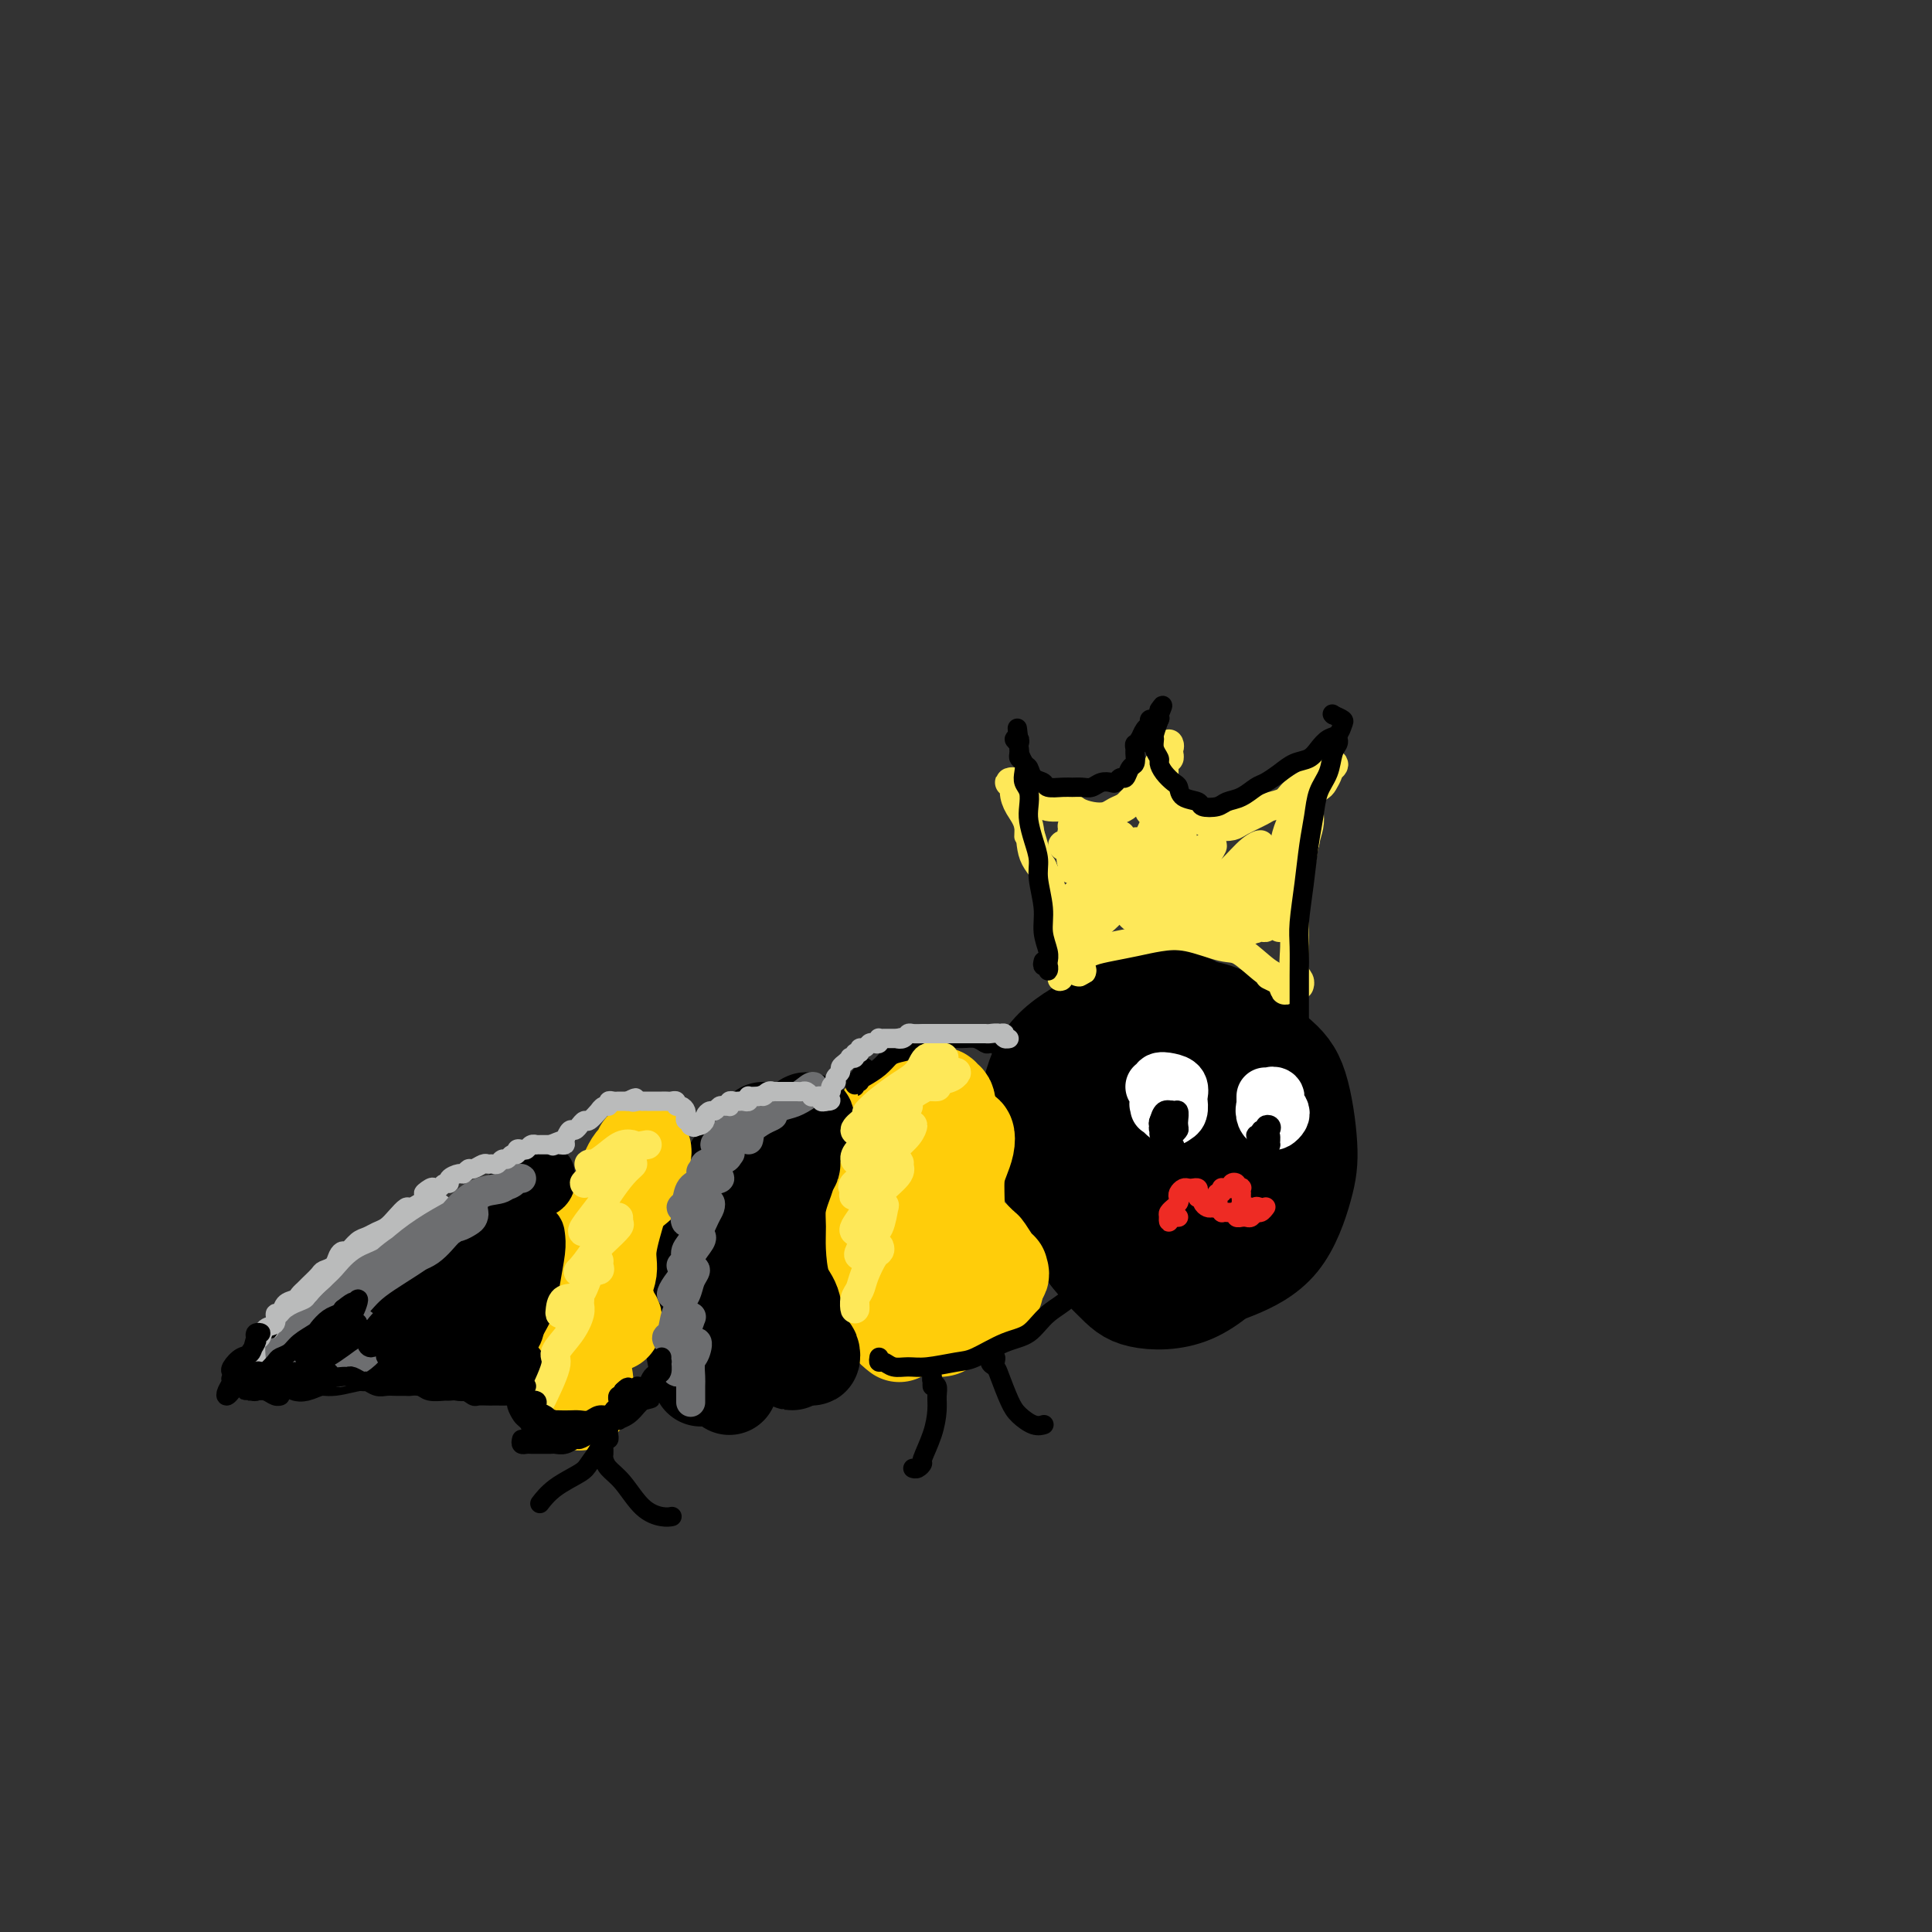 <svg viewBox='0 0 400 400' version='1.1' xmlns='http://www.w3.org/2000/svg' xmlns:xlink='http://www.w3.org/1999/xlink'><rect x="0" y="0" width="400" height="400" fill="#333333" stroke="none"/><g fill='none' stroke='rgb(0,0,0)' stroke-width='20' stroke-linecap='round' stroke-linejoin='round'><path d='M245,240c0.068,0.338 0.135,0.675 0,1c-0.135,0.325 -0.474,0.636 -1,1c-0.526,0.364 -1.239,0.779 -2,1c-0.761,0.221 -1.569,0.247 -3,0c-1.431,-0.247 -3.484,-0.767 -5,-1c-1.516,-0.233 -2.496,-0.177 -4,-1c-1.504,-0.823 -3.532,-2.523 -5,-4c-1.468,-1.477 -2.377,-2.730 -3,-4c-0.623,-1.270 -0.962,-2.555 -1,-4c-0.038,-1.445 0.225,-3.049 1,-5c0.775,-1.951 2.063,-4.248 3,-6c0.937,-1.752 1.524,-2.959 3,-4c1.476,-1.041 3.841,-1.915 6,-3c2.159,-1.085 4.113,-2.380 6,-3c1.887,-0.620 3.708,-0.564 6,0c2.292,0.564 5.055,1.635 7,3c1.945,1.365 3.073,3.022 4,5c0.927,1.978 1.654,4.276 2,7c0.346,2.724 0.310,5.875 0,9c-0.310,3.125 -0.896,6.225 -2,9c-1.104,2.775 -2.727,5.224 -4,7c-1.273,1.776 -2.197,2.878 -4,4c-1.803,1.122 -4.485,2.265 -7,2c-2.515,-0.265 -4.864,-1.936 -7,-3c-2.136,-1.064 -4.059,-1.520 -6,-4c-1.941,-2.480 -3.901,-6.985 -5,-10c-1.099,-3.015 -1.336,-4.540 -1,-7c0.336,-2.460 1.244,-5.855 2,-8c0.756,-2.145 1.359,-3.042 3,-4c1.641,-0.958 4.321,-1.979 7,-3'/><path d='M235,215c2.783,-1.229 4.740,-0.803 7,0c2.260,0.803 4.824,1.983 7,4c2.176,2.017 3.965,4.870 5,8c1.035,3.130 1.315,6.538 1,10c-0.315,3.462 -1.225,6.977 -2,9c-0.775,2.023 -1.413,2.555 -3,4c-1.587,1.445 -4.122,3.802 -7,5c-2.878,1.198 -6.100,1.238 -8,1c-1.900,-0.238 -2.480,-0.753 -4,-3c-1.520,-2.247 -3.981,-6.225 -5,-9c-1.019,-2.775 -0.597,-4.346 0,-7c0.597,-2.654 1.368,-6.391 3,-9c1.632,-2.609 4.123,-4.092 6,-5c1.877,-0.908 3.138,-1.243 5,-1c1.862,0.243 4.325,1.063 6,3c1.675,1.937 2.561,4.991 3,7c0.439,2.009 0.429,2.972 0,5c-0.429,2.028 -1.278,5.121 -3,7c-1.722,1.879 -4.317,2.544 -6,3c-1.683,0.456 -2.455,0.704 -4,0c-1.545,-0.704 -3.864,-2.360 -5,-5c-1.136,-2.640 -1.090,-6.263 -1,-9c0.090,-2.737 0.223,-4.588 1,-7c0.777,-2.412 2.199,-5.384 4,-7c1.801,-1.616 3.983,-1.877 6,-2c2.017,-0.123 3.870,-0.110 6,1c2.130,1.110 4.538,3.317 6,6c1.462,2.683 1.980,5.843 2,9c0.020,3.157 -0.456,6.312 -1,9c-0.544,2.688 -1.155,4.911 -3,7c-1.845,2.089 -4.922,4.045 -8,6'/><path d='M243,255c-2.906,2.266 -4.670,1.431 -7,1c-2.330,-0.431 -5.224,-0.456 -8,-3c-2.776,-2.544 -5.433,-7.606 -7,-11c-1.567,-3.394 -2.044,-5.121 -2,-9c0.044,-3.879 0.608,-9.911 2,-14c1.392,-4.089 3.612,-6.235 6,-8c2.388,-1.765 4.942,-3.151 8,-4c3.058,-0.849 6.618,-1.163 10,0c3.382,1.163 6.587,3.801 9,7c2.413,3.199 4.035,6.958 5,10c0.965,3.042 1.272,5.369 1,9c-0.272,3.631 -1.122,8.568 -3,13c-1.878,4.432 -4.785,8.360 -7,11c-2.215,2.640 -3.738,3.994 -6,5c-2.262,1.006 -5.263,1.665 -8,1c-2.737,-0.665 -5.210,-2.653 -7,-5c-1.790,-2.347 -2.896,-5.053 -4,-9c-1.104,-3.947 -2.204,-9.136 -2,-14c0.204,-4.864 1.712,-9.404 4,-13c2.288,-3.596 5.354,-6.247 8,-8c2.646,-1.753 4.871,-2.606 8,-3c3.129,-0.394 7.163,-0.327 11,1c3.837,1.327 7.475,3.915 10,6c2.525,2.085 3.935,3.668 5,7c1.065,3.332 1.786,8.414 2,12c0.214,3.586 -0.080,5.676 -1,9c-0.920,3.324 -2.468,7.882 -5,11c-2.532,3.118 -6.050,4.794 -9,6c-2.950,1.206 -5.333,1.940 -9,2c-3.667,0.060 -8.619,-0.554 -13,-3c-4.381,-2.446 -8.190,-6.723 -12,-11'/><path d='M222,251c-3.577,-4.175 -6.519,-9.114 -8,-13c-1.481,-3.886 -1.499,-6.720 -1,-10c0.499,-3.280 1.516,-7.005 4,-10c2.484,-2.995 6.436,-5.259 10,-7c3.564,-1.741 6.739,-2.958 11,-3c4.261,-0.042 9.609,1.092 14,3c4.391,1.908 7.824,4.589 10,7c2.176,2.411 3.095,4.552 4,8c0.905,3.448 1.796,8.204 1,13c-0.796,4.796 -3.279,9.631 -5,13c-1.721,3.369 -2.682,5.271 -5,8c-2.318,2.729 -5.995,6.284 -10,8c-4.005,1.716 -8.339,1.593 -11,1c-2.661,-0.593 -3.648,-1.656 -6,-4c-2.352,-2.344 -6.067,-5.968 -8,-11c-1.933,-5.032 -2.083,-11.471 -2,-16c0.083,-4.529 0.400,-7.149 2,-11c1.600,-3.851 4.482,-8.935 8,-12c3.518,-3.065 7.673,-4.111 11,-5c3.327,-0.889 5.827,-1.619 9,-1c3.173,0.619 7.019,2.588 10,6c2.981,3.412 5.096,8.267 6,12c0.904,3.733 0.598,6.345 0,10c-0.598,3.655 -1.489,8.352 -3,12c-1.511,3.648 -3.642,6.246 -6,8c-2.358,1.754 -4.943,2.665 -8,3c-3.057,0.335 -6.588,0.096 -8,0c-1.412,-0.096 -0.706,-0.048 0,0'/></g>
<g fill='none' stroke='rgb(255,205,10)' stroke-width='20' stroke-linecap='round' stroke-linejoin='round'><path d='M206,267c-0.451,0.122 -0.903,0.245 -1,0c-0.097,-0.245 0.159,-0.857 0,-1c-0.159,-0.143 -0.734,0.184 -1,0c-0.266,-0.184 -0.225,-0.877 0,-1c0.225,-0.123 0.632,0.325 0,0c-0.632,-0.325 -2.305,-1.423 -3,-2c-0.695,-0.577 -0.414,-0.633 -1,-1c-0.586,-0.367 -2.040,-1.046 -3,-2c-0.960,-0.954 -1.428,-2.184 -2,-3c-0.572,-0.816 -1.249,-1.219 -2,-2c-0.751,-0.781 -1.575,-1.940 -2,-3c-0.425,-1.060 -0.450,-2.020 -1,-3c-0.550,-0.980 -1.624,-1.981 -2,-3c-0.376,-1.019 -0.056,-2.058 0,-3c0.056,-0.942 -0.154,-1.787 0,-3c0.154,-1.213 0.672,-2.793 1,-4c0.328,-1.207 0.465,-2.040 1,-3c0.535,-0.960 1.468,-2.048 2,-3c0.532,-0.952 0.663,-1.767 1,-2c0.337,-0.233 0.878,0.117 1,0c0.122,-0.117 -0.177,-0.701 0,-1c0.177,-0.299 0.828,-0.314 1,0c0.172,0.314 -0.136,0.958 0,1c0.136,0.042 0.716,-0.516 1,0c0.284,0.516 0.272,2.107 0,3c-0.272,0.893 -0.804,1.086 -1,2c-0.196,0.914 -0.056,2.547 0,4c0.056,1.453 0.028,2.727 0,4'/><path d='M195,241c0.163,2.398 0.072,1.891 0,3c-0.072,1.109 -0.124,3.832 0,6c0.124,2.168 0.423,3.781 1,5c0.577,1.219 1.430,2.044 2,3c0.570,0.956 0.856,2.042 2,3c1.144,0.958 3.144,1.788 4,2c0.856,0.212 0.567,-0.193 1,0c0.433,0.193 1.587,0.983 2,1c0.413,0.017 0.085,-0.739 0,-1c-0.085,-0.261 0.074,-0.026 0,0c-0.074,0.026 -0.379,-0.156 -1,-1c-0.621,-0.844 -1.558,-2.349 -2,-3c-0.442,-0.651 -0.390,-0.446 -1,-1c-0.610,-0.554 -1.881,-1.867 -3,-3c-1.119,-1.133 -2.088,-2.088 -3,-3c-0.912,-0.912 -1.769,-1.782 -2,-3c-0.231,-1.218 0.165,-2.785 0,-4c-0.165,-1.215 -0.892,-2.078 -1,-3c-0.108,-0.922 0.403,-1.902 1,-3c0.597,-1.098 1.282,-2.314 2,-3c0.718,-0.686 1.471,-0.843 2,-1c0.529,-0.157 0.836,-0.314 1,0c0.164,0.314 0.186,1.099 0,2c-0.186,0.901 -0.581,1.917 -1,3c-0.419,1.083 -0.863,2.232 -1,4c-0.137,1.768 0.034,4.156 0,6c-0.034,1.844 -0.271,3.146 0,5c0.271,1.854 1.052,4.260 2,6c0.948,1.740 2.063,2.815 3,4c0.937,1.185 1.696,2.482 2,3c0.304,0.518 0.152,0.259 0,0'/><path d='M195,275c-0.017,0.005 -0.034,0.010 0,0c0.034,-0.010 0.120,-0.035 0,0c-0.120,0.035 -0.444,0.132 -1,0c-0.556,-0.132 -1.343,-0.491 -2,-1c-0.657,-0.509 -1.184,-1.167 -2,-2c-0.816,-0.833 -1.921,-1.840 -3,-3c-1.079,-1.160 -2.131,-2.473 -3,-4c-0.869,-1.527 -1.555,-3.267 -2,-5c-0.445,-1.733 -0.649,-3.457 -1,-5c-0.351,-1.543 -0.847,-2.903 -1,-5c-0.153,-2.097 0.039,-4.929 0,-7c-0.039,-2.071 -0.310,-3.381 0,-5c0.310,-1.619 1.200,-3.549 2,-5c0.800,-1.451 1.508,-2.424 2,-3c0.492,-0.576 0.767,-0.755 1,-1c0.233,-0.245 0.423,-0.555 0,0c-0.423,0.555 -1.458,1.975 -2,3c-0.542,1.025 -0.589,1.654 -1,3c-0.411,1.346 -1.186,3.409 -2,6c-0.814,2.591 -1.666,5.709 -2,8c-0.334,2.291 -0.149,3.756 0,6c0.149,2.244 0.261,5.267 1,8c0.739,2.733 2.105,5.176 3,7c0.895,1.824 1.318,3.030 2,4c0.682,0.970 1.623,1.706 2,2c0.377,0.294 0.188,0.147 0,0'/></g>
<g fill='none' stroke='rgb(0,0,0)' stroke-width='20' stroke-linecap='round' stroke-linejoin='round'><path d='M159,243c-0.303,0.026 -0.607,0.052 -1,0c-0.393,-0.052 -0.876,-0.181 -1,0c-0.124,0.181 0.111,0.672 0,1c-0.111,0.328 -0.567,0.494 -1,1c-0.433,0.506 -0.843,1.354 -1,3c-0.157,1.646 -0.060,4.092 0,6c0.060,1.908 0.085,3.280 0,5c-0.085,1.720 -0.278,3.789 0,6c0.278,2.211 1.027,4.563 2,6c0.973,1.437 2.170,1.959 3,3c0.830,1.041 1.292,2.600 2,4c0.708,1.400 1.661,2.641 2,3c0.339,0.359 0.064,-0.163 0,0c-0.064,0.163 0.082,1.013 0,1c-0.082,-0.013 -0.392,-0.888 -1,-1c-0.608,-0.112 -1.512,0.539 -2,0c-0.488,-0.539 -0.559,-2.269 -1,-4c-0.441,-1.731 -1.251,-3.463 -2,-5c-0.749,-1.537 -1.435,-2.879 -2,-5c-0.565,-2.121 -1.007,-5.020 -1,-8c0.007,-2.980 0.463,-6.041 1,-8c0.537,-1.959 1.154,-2.816 2,-5c0.846,-2.184 1.922,-5.694 3,-8c1.078,-2.306 2.157,-3.408 3,-4c0.843,-0.592 1.451,-0.673 2,-1c0.549,-0.327 1.040,-0.900 1,-1c-0.040,-0.100 -0.610,0.271 -1,1c-0.390,0.729 -0.599,1.814 -1,3c-0.401,1.186 -0.992,2.473 -2,4c-1.008,1.527 -2.431,3.293 -3,5c-0.569,1.707 -0.285,3.353 0,5'/><path d='M160,250c-1.304,3.783 -1.065,4.239 -1,6c0.065,1.761 -0.043,4.827 0,7c0.043,2.173 0.236,3.452 1,5c0.764,1.548 2.100,3.364 3,5c0.900,1.636 1.364,3.093 2,4c0.636,0.907 1.446,1.266 2,2c0.554,0.734 0.854,1.844 1,2c0.146,0.156 0.138,-0.643 0,-1c-0.138,-0.357 -0.405,-0.272 -1,-1c-0.595,-0.728 -1.518,-2.270 -2,-4c-0.482,-1.730 -0.522,-3.649 -1,-5c-0.478,-1.351 -1.393,-2.136 -2,-4c-0.607,-1.864 -0.905,-4.808 -1,-7c-0.095,-2.192 0.011,-3.633 0,-5c-0.011,-1.367 -0.141,-2.660 0,-4c0.141,-1.340 0.554,-2.727 1,-4c0.446,-1.273 0.927,-2.431 1,-3c0.073,-0.569 -0.261,-0.548 0,-1c0.261,-0.452 1.118,-1.376 1,-1c-0.118,0.376 -1.212,2.053 -2,3c-0.788,0.947 -1.272,1.165 -2,2c-0.728,0.835 -1.701,2.287 -3,4c-1.299,1.713 -2.923,3.686 -4,5c-1.077,1.314 -1.606,1.969 -2,4c-0.394,2.031 -0.653,5.439 -1,8c-0.347,2.561 -0.784,4.274 -1,6c-0.216,1.726 -0.212,3.465 0,5c0.212,1.535 0.632,2.867 1,4c0.368,1.133 0.684,2.066 1,3'/><path d='M151,285c-0.000,4.051 -0.000,1.177 0,0c0.000,-1.177 0.000,-0.658 0,-1c-0.000,-0.342 -0.001,-1.545 0,-3c0.001,-1.455 0.002,-3.164 0,-5c-0.002,-1.836 -0.008,-3.801 0,-6c0.008,-2.199 0.029,-4.632 0,-7c-0.029,-2.368 -0.106,-4.672 0,-7c0.106,-2.328 0.397,-4.681 1,-7c0.603,-2.319 1.518,-4.604 2,-6c0.482,-1.396 0.532,-1.902 1,-3c0.468,-1.098 1.354,-2.786 2,-4c0.646,-1.214 1.053,-1.954 1,-2c-0.053,-0.046 -0.564,0.601 -1,1c-0.436,0.399 -0.797,0.548 -1,1c-0.203,0.452 -0.249,1.206 -1,2c-0.751,0.794 -2.209,1.629 -3,3c-0.791,1.371 -0.917,3.277 -2,5c-1.083,1.723 -3.125,3.261 -4,5c-0.875,1.739 -0.585,3.678 -1,6c-0.415,2.322 -1.537,5.025 -2,8c-0.463,2.975 -0.269,6.220 0,9c0.269,2.780 0.611,5.095 1,7c0.389,1.905 0.825,3.402 1,4c0.175,0.598 0.087,0.299 0,0'/></g>
<g fill='none' stroke='rgb(255,205,10)' stroke-width='20' stroke-linecap='round' stroke-linejoin='round'><path d='M127,274c0.124,-0.314 0.248,-0.628 0,-1c-0.248,-0.372 -0.867,-0.801 -1,-1c-0.133,-0.199 0.220,-0.168 0,-1c-0.220,-0.832 -1.013,-2.527 -1,-4c0.013,-1.473 0.832,-2.723 1,-4c0.168,-1.277 -0.315,-2.579 0,-5c0.315,-2.421 1.430,-5.960 2,-8c0.570,-2.040 0.597,-2.581 1,-4c0.403,-1.419 1.182,-3.716 2,-5c0.818,-1.284 1.674,-1.556 2,-2c0.326,-0.444 0.120,-1.061 0,-1c-0.120,0.061 -0.156,0.801 0,2c0.156,1.199 0.505,2.859 0,4c-0.505,1.141 -1.862,1.765 -3,3c-1.138,1.235 -2.056,3.082 -3,5c-0.944,1.918 -1.913,3.909 -3,6c-1.087,2.091 -2.291,4.284 -3,6c-0.709,1.716 -0.922,2.954 -1,5c-0.078,2.046 -0.021,4.898 0,7c0.021,2.102 0.005,3.453 0,5c-0.005,1.547 0.002,3.290 0,5c-0.002,1.710 -0.014,3.389 0,4c0.014,0.611 0.052,0.156 0,0c-0.052,-0.156 -0.195,-0.013 0,0c0.195,0.013 0.728,-0.103 1,-1c0.272,-0.897 0.283,-2.575 0,-4c-0.283,-1.425 -0.859,-2.599 -1,-4c-0.141,-1.401 0.154,-3.031 0,-5c-0.154,-1.969 -0.758,-4.277 -1,-6c-0.242,-1.723 -0.121,-2.862 0,-4'/><path d='M119,266c-0.026,-4.817 0.410,-4.860 1,-6c0.590,-1.140 1.333,-3.378 2,-5c0.667,-1.622 1.256,-2.629 2,-3c0.744,-0.371 1.641,-0.106 2,0c0.359,0.106 0.179,0.053 0,0'/></g>
<g fill='none' stroke='rgb(0,0,0)' stroke-width='12' stroke-linecap='round' stroke-linejoin='round'><path d='M113,243c-0.022,0.341 -0.045,0.682 0,1c0.045,0.318 0.157,0.613 0,1c-0.157,0.387 -0.585,0.866 -1,1c-0.415,0.134 -0.818,-0.077 -1,0c-0.182,0.077 -0.143,0.442 -1,1c-0.857,0.558 -2.611,1.309 -4,2c-1.389,0.691 -2.414,1.321 -4,2c-1.586,0.679 -3.732,1.407 -5,2c-1.268,0.593 -1.656,1.051 -3,2c-1.344,0.949 -3.642,2.390 -5,3c-1.358,0.610 -1.777,0.390 -3,1c-1.223,0.610 -3.252,2.050 -5,3c-1.748,0.950 -3.215,1.409 -4,2c-0.785,0.591 -0.888,1.313 -2,2c-1.112,0.687 -3.233,1.339 -4,2c-0.767,0.661 -0.181,1.331 -1,2c-0.819,0.669 -3.042,1.339 -4,2c-0.958,0.661 -0.649,1.315 -1,2c-0.351,0.685 -1.362,1.402 -2,2c-0.638,0.598 -0.903,1.078 -1,2c-0.097,0.922 -0.025,2.287 0,3c0.025,0.713 0.002,0.776 0,1c-0.002,0.224 0.017,0.611 0,1c-0.017,0.389 -0.070,0.780 0,1c0.070,0.220 0.262,0.269 1,0c0.738,-0.269 2.023,-0.856 3,-1c0.977,-0.144 1.648,0.153 3,0c1.352,-0.153 3.386,-0.758 5,-1c1.614,-0.242 2.807,-0.121 4,0'/><path d='M78,282c3.387,-0.369 3.856,-0.291 5,0c1.144,0.291 2.963,0.796 4,1c1.037,0.204 1.292,0.107 2,0c0.708,-0.107 1.870,-0.225 3,0c1.130,0.225 2.229,0.792 3,1c0.771,0.208 1.214,0.057 2,0c0.786,-0.057 1.914,-0.019 3,0c1.086,0.019 2.130,0.019 3,0c0.870,-0.019 1.568,-0.057 2,0c0.432,0.057 0.600,0.209 1,0c0.400,-0.209 1.033,-0.777 1,-1c-0.033,-0.223 -0.733,-0.099 -1,0c-0.267,0.099 -0.100,0.174 0,0c0.100,-0.174 0.132,-0.599 0,-1c-0.132,-0.401 -0.427,-0.780 -1,-1c-0.573,-0.220 -1.423,-0.282 -2,-1c-0.577,-0.718 -0.880,-2.094 -1,-3c-0.120,-0.906 -0.058,-1.344 0,-2c0.058,-0.656 0.111,-1.530 0,-3c-0.111,-1.470 -0.384,-3.536 0,-5c0.384,-1.464 1.427,-2.327 2,-4c0.573,-1.673 0.675,-4.156 1,-6c0.325,-1.844 0.871,-3.048 1,-4c0.129,-0.952 -0.161,-1.651 0,-3c0.161,-1.349 0.771,-3.348 1,-4c0.229,-0.652 0.076,0.042 0,0c-0.076,-0.042 -0.076,-0.821 0,-1c0.076,-0.179 0.226,0.241 0,1c-0.226,0.759 -0.830,1.858 -1,3c-0.170,1.142 0.094,2.326 0,4c-0.094,1.674 -0.547,3.837 -1,6'/><path d='M105,259c-0.544,3.255 -0.904,4.892 -1,7c-0.096,2.108 0.072,4.687 0,6c-0.072,1.313 -0.384,1.361 0,2c0.384,0.639 1.466,1.868 2,2c0.534,0.132 0.521,-0.832 1,-2c0.479,-1.168 1.448,-2.538 2,-4c0.552,-1.462 0.685,-3.014 1,-5c0.315,-1.986 0.811,-4.404 1,-6c0.189,-1.596 0.070,-2.368 0,-3c-0.070,-0.632 -0.091,-1.123 -1,-1c-0.909,0.123 -2.706,0.859 -4,2c-1.294,1.141 -2.086,2.688 -3,4c-0.914,1.312 -1.952,2.390 -3,4c-1.048,1.610 -2.107,3.752 -3,5c-0.893,1.248 -1.620,1.601 -2,2c-0.380,0.399 -0.414,0.843 0,1c0.414,0.157 1.275,0.027 2,-1c0.725,-1.027 1.315,-2.953 2,-4c0.685,-1.047 1.467,-1.216 2,-2c0.533,-0.784 0.817,-2.182 0,-3c-0.817,-0.818 -2.737,-1.055 -4,-1c-1.263,0.055 -1.870,0.403 -4,1c-2.130,0.597 -5.781,1.443 -9,3c-3.219,1.557 -6.004,3.826 -8,5c-1.996,1.174 -3.204,1.252 -4,2c-0.796,0.748 -1.181,2.166 -1,3c0.181,0.834 0.927,1.082 2,1c1.073,-0.082 2.473,-0.496 5,-1c2.527,-0.504 6.180,-1.097 9,-2c2.820,-0.903 4.806,-2.115 6,-3c1.194,-0.885 1.597,-1.442 2,-2'/><path d='M95,269c1.576,-1.171 1.515,-1.600 1,-2c-0.515,-0.400 -1.486,-0.771 -3,-1c-1.514,-0.229 -3.572,-0.318 -6,0c-2.428,0.318 -5.228,1.041 -8,2c-2.772,0.959 -5.517,2.154 -7,3c-1.483,0.846 -1.703,1.345 -2,2c-0.297,0.655 -0.670,1.468 0,2c0.670,0.532 2.383,0.785 4,1c1.617,0.215 3.138,0.394 5,0c1.862,-0.394 4.063,-1.359 6,-2c1.937,-0.641 3.609,-0.957 5,-1c1.391,-0.043 2.502,0.185 3,0c0.498,-0.185 0.384,-0.785 0,-1c-0.384,-0.215 -1.039,-0.046 -2,0c-0.961,0.046 -2.229,-0.030 -4,0c-1.771,0.030 -4.046,0.165 -7,1c-2.954,0.835 -6.587,2.370 -9,3c-2.413,0.630 -3.606,0.355 -5,1c-1.394,0.645 -2.990,2.212 -4,3c-1.010,0.788 -1.436,0.799 -2,1c-0.564,0.201 -1.267,0.593 -1,1c0.267,0.407 1.505,0.831 2,1c0.495,0.169 0.248,0.085 0,0'/></g>
<g fill='none' stroke='rgb(0,0,0)' stroke-width='4' stroke-linecap='round' stroke-linejoin='round'><path d='M193,287c-0.008,-0.284 -0.016,-0.568 0,-1c0.016,-0.432 0.057,-1.012 0,-1c-0.057,0.012 -0.213,0.616 0,1c0.213,0.384 0.796,0.548 1,1c0.204,0.452 0.031,1.192 0,2c-0.031,0.808 0.080,1.684 0,3c-0.080,1.316 -0.351,3.071 -1,5c-0.649,1.929 -1.677,4.034 -2,5c-0.323,0.966 0.058,0.795 0,1c-0.058,0.205 -0.554,0.786 -1,1c-0.446,0.214 -0.842,0.061 -1,0c-0.158,-0.061 -0.079,-0.031 0,0'/><path d='M206,282c0.139,-0.512 0.278,-1.025 0,-1c-0.278,0.025 -0.973,0.587 -1,1c-0.027,0.413 0.615,0.679 1,1c0.385,0.321 0.513,0.699 1,2c0.487,1.301 1.332,3.525 2,5c0.668,1.475 1.158,2.199 2,3c0.842,0.801 2.034,1.677 3,2c0.966,0.323 1.704,0.092 2,0c0.296,-0.092 0.148,-0.046 0,0'/><path d='M126,296c-0.026,0.299 -0.052,0.598 0,1c0.052,0.402 0.182,0.908 0,1c-0.182,0.092 -0.678,-0.230 -1,0c-0.322,0.230 -0.472,1.011 -1,2c-0.528,0.989 -1.434,2.185 -2,3c-0.566,0.815 -0.791,1.249 -2,2c-1.209,0.751 -3.402,1.817 -5,3c-1.598,1.183 -2.599,2.481 -3,3c-0.401,0.519 -0.200,0.260 0,0'/><path d='M125,300c0.013,0.355 0.025,0.711 0,1c-0.025,0.289 -0.088,0.512 0,1c0.088,0.488 0.329,1.241 1,2c0.671,0.759 1.774,1.524 3,3c1.226,1.476 2.576,3.664 4,5c1.424,1.336 2.922,1.821 4,2c1.078,0.179 1.737,0.051 2,0c0.263,-0.051 0.132,-0.026 0,0'/></g>
<g fill='none' stroke='rgb(255,255,255)' stroke-width='12' stroke-linecap='round' stroke-linejoin='round'><path d='M239,225c0.416,-0.058 0.832,-0.116 1,0c0.168,0.116 0.087,0.407 0,1c-0.087,0.593 -0.181,1.490 0,2c0.181,0.510 0.637,0.635 1,1c0.363,0.365 0.634,0.972 1,1c0.366,0.028 0.827,-0.522 1,-1c0.173,-0.478 0.058,-0.885 0,-1c-0.058,-0.115 -0.058,0.062 0,0c0.058,-0.062 0.174,-0.363 0,-1c-0.174,-0.637 -0.637,-1.608 -1,-2c-0.363,-0.392 -0.626,-0.203 -1,0c-0.374,0.203 -0.858,0.419 -1,1c-0.142,0.581 0.057,1.527 0,2c-0.057,0.473 -0.369,0.474 0,1c0.369,0.526 1.419,1.579 2,2c0.581,0.421 0.693,0.211 1,0c0.307,-0.211 0.809,-0.424 1,-1c0.191,-0.576 0.072,-1.514 0,-2c-0.072,-0.486 -0.096,-0.518 0,-1c0.096,-0.482 0.313,-1.414 0,-2c-0.313,-0.586 -1.156,-0.825 -2,-1c-0.844,-0.175 -1.690,-0.284 -2,0c-0.310,0.284 -0.083,0.961 0,2c0.083,1.039 0.024,2.440 0,3c-0.024,0.560 -0.012,0.280 0,0'/><path d='M262,227c0.000,0.417 0.000,0.833 0,1c-0.000,0.167 -0.001,0.083 0,0c0.001,-0.083 0.003,-0.165 0,0c-0.003,0.165 -0.011,0.577 0,1c0.011,0.423 0.041,0.857 0,1c-0.041,0.143 -0.154,-0.004 0,0c0.154,0.004 0.573,0.158 1,0c0.427,-0.158 0.861,-0.627 1,-1c0.139,-0.373 -0.019,-0.648 0,-1c0.019,-0.352 0.215,-0.781 0,-1c-0.215,-0.219 -0.839,-0.227 -1,0c-0.161,0.227 0.142,0.689 0,1c-0.142,0.311 -0.728,0.473 -1,1c-0.272,0.527 -0.230,1.421 0,2c0.230,0.579 0.647,0.845 1,1c0.353,0.155 0.641,0.199 1,0c0.359,-0.199 0.790,-0.642 1,-1c0.210,-0.358 0.201,-0.632 0,-1c-0.201,-0.368 -0.593,-0.830 -1,-1c-0.407,-0.170 -0.831,-0.049 -1,0c-0.169,0.049 -0.085,0.024 0,0'/></g>
<g fill='none' stroke='rgb(0,0,0)' stroke-width='4' stroke-linecap='round' stroke-linejoin='round'><path d='M241,232c-0.391,-0.122 -0.781,-0.243 -1,0c-0.219,0.243 -0.265,0.851 0,1c0.265,0.149 0.841,-0.160 1,0c0.159,0.160 -0.100,0.790 0,1c0.100,0.210 0.560,-0.001 1,0c0.440,0.001 0.861,0.215 1,0c0.139,-0.215 -0.005,-0.857 0,-1c0.005,-0.143 0.159,0.213 0,0c-0.159,-0.213 -0.632,-0.997 -1,-1c-0.368,-0.003 -0.633,0.774 -1,1c-0.367,0.226 -0.838,-0.100 -1,0c-0.162,0.100 -0.015,0.627 0,1c0.015,0.373 -0.101,0.594 0,1c0.101,0.406 0.419,0.997 1,1c0.581,0.003 1.424,-0.581 2,-1c0.576,-0.419 0.883,-0.672 1,-1c0.117,-0.328 0.044,-0.731 0,-1c-0.044,-0.269 -0.058,-0.405 0,-1c0.058,-0.595 0.188,-1.649 0,-2c-0.188,-0.351 -0.693,-0.001 -1,0c-0.307,0.001 -0.415,-0.349 -1,0c-0.585,0.349 -1.646,1.396 -2,2c-0.354,0.604 0.000,0.765 0,1c-0.000,0.235 -0.354,0.544 0,1c0.354,0.456 1.415,1.059 2,1c0.585,-0.059 0.693,-0.779 1,-1c0.307,-0.221 0.813,0.056 1,0c0.187,-0.056 0.053,-0.445 0,-1c-0.053,-0.555 -0.027,-1.278 0,-2'/><path d='M244,231c0.189,-0.815 -0.340,-0.854 -1,-1c-0.660,-0.146 -1.451,-0.400 -2,0c-0.549,0.400 -0.854,1.452 -1,2c-0.146,0.548 -0.132,0.590 0,1c0.132,0.410 0.382,1.187 1,2c0.618,0.813 1.605,1.661 2,2c0.395,0.339 0.197,0.170 0,0'/><path d='M262,234c0.123,0.033 0.246,0.065 0,0c-0.246,-0.065 -0.861,-0.228 -1,0c-0.139,0.228 0.198,0.846 0,1c-0.198,0.154 -0.930,-0.158 -1,0c-0.070,0.158 0.521,0.786 1,1c0.479,0.214 0.848,0.015 1,0c0.152,-0.015 0.089,0.153 0,0c-0.089,-0.153 -0.205,-0.626 0,-1c0.205,-0.374 0.732,-0.648 1,-1c0.268,-0.352 0.278,-0.781 0,-1c-0.278,-0.219 -0.842,-0.226 -1,0c-0.158,0.226 0.091,0.687 0,1c-0.091,0.313 -0.523,0.477 -1,1c-0.477,0.523 -1.000,1.404 -1,2c-0.000,0.596 0.521,0.908 1,1c0.479,0.092 0.914,-0.035 1,0c0.086,0.035 -0.176,0.232 0,0c0.176,-0.232 0.792,-0.895 1,-1c0.208,-0.105 0.010,0.346 0,0c-0.010,-0.346 0.169,-1.490 0,-2c-0.169,-0.510 -0.686,-0.385 -1,0c-0.314,0.385 -0.424,1.031 -1,2c-0.576,0.969 -1.617,2.261 -2,3c-0.383,0.739 -0.110,0.925 0,1c0.110,0.075 0.055,0.037 0,0'/></g>
<g fill='none' stroke='rgb(254,232,89)' stroke-width='6' stroke-linecap='round' stroke-linejoin='round'><path d='M224,198c-0.285,0.391 -0.569,0.781 -1,1c-0.431,0.219 -1.008,0.266 -1,0c0.008,-0.266 0.602,-0.845 1,-1c0.398,-0.155 0.601,0.113 1,0c0.399,-0.113 0.995,-0.607 2,-1c1.005,-0.393 2.419,-0.686 4,-1c1.581,-0.314 3.331,-0.648 5,-1c1.669,-0.352 3.258,-0.722 5,-1c1.742,-0.278 3.636,-0.465 6,0c2.364,0.465 5.197,1.583 7,2c1.803,0.417 2.575,0.133 4,1c1.425,0.867 3.505,2.885 5,4c1.495,1.115 2.407,1.328 3,2c0.593,0.672 0.866,1.801 1,2c0.134,0.199 0.129,-0.534 0,-1c-0.129,-0.466 -0.381,-0.664 -1,-1c-0.619,-0.336 -1.605,-0.810 -2,-1c-0.395,-0.190 -0.197,-0.095 0,0'/><path d='M223,200c0.546,0.371 1.091,0.742 1,1c-0.091,0.258 -0.819,0.404 -1,0c-0.181,-0.404 0.185,-1.357 0,-2c-0.185,-0.643 -0.922,-0.977 -1,-2c-0.078,-1.023 0.503,-2.734 0,-4c-0.503,-1.266 -2.089,-2.085 -3,-4c-0.911,-1.915 -1.148,-4.925 -2,-7c-0.852,-2.075 -2.318,-3.215 -3,-5c-0.682,-1.785 -0.580,-4.216 -1,-6c-0.420,-1.784 -1.363,-2.923 -2,-4c-0.637,-1.077 -0.967,-2.093 -1,-3c-0.033,-0.907 0.233,-1.705 0,-2c-0.233,-0.295 -0.965,-0.088 -1,0c-0.035,0.088 0.625,0.056 1,0c0.375,-0.056 0.464,-0.135 1,0c0.536,0.135 1.518,0.484 2,1c0.482,0.516 0.464,1.200 1,2c0.536,0.800 1.628,1.718 3,2c1.372,0.282 3.025,-0.071 4,0c0.975,0.071 1.273,0.566 2,1c0.727,0.434 1.884,0.805 3,1c1.116,0.195 2.190,0.213 3,0c0.810,-0.213 1.355,-0.657 2,-1c0.645,-0.343 1.391,-0.584 2,-1c0.609,-0.416 1.081,-1.009 2,-2c0.919,-0.991 2.286,-2.382 3,-3c0.714,-0.618 0.775,-0.462 1,-1c0.225,-0.538 0.612,-1.769 1,-3'/><path d='M240,158c1.867,-2.114 1.036,-1.898 1,-2c-0.036,-0.102 0.723,-0.521 1,-1c0.277,-0.479 0.070,-1.019 0,-1c-0.070,0.019 -0.005,0.597 0,1c0.005,0.403 -0.051,0.632 0,1c0.051,0.368 0.210,0.875 0,1c-0.210,0.125 -0.789,-0.133 -1,0c-0.211,0.133 -0.055,0.655 0,1c0.055,0.345 0.008,0.512 0,1c-0.008,0.488 0.024,1.295 0,2c-0.024,0.705 -0.106,1.306 0,2c0.106,0.694 0.398,1.481 1,2c0.602,0.519 1.515,0.770 2,1c0.485,0.230 0.543,0.440 1,1c0.457,0.560 1.314,1.468 2,2c0.686,0.532 1.203,0.686 2,1c0.797,0.314 1.875,0.789 3,1c1.125,0.211 2.297,0.160 3,0c0.703,-0.160 0.935,-0.427 2,-1c1.065,-0.573 2.961,-1.453 4,-2c1.039,-0.547 1.219,-0.762 2,-1c0.781,-0.238 2.162,-0.497 3,-1c0.838,-0.503 1.132,-1.248 2,-2c0.868,-0.752 2.311,-1.510 3,-2c0.689,-0.490 0.626,-0.711 1,-1c0.374,-0.289 1.187,-0.644 2,-1'/><path d='M274,160c3.629,-2.141 1.701,-1.992 1,-2c-0.701,-0.008 -0.176,-0.171 0,0c0.176,0.171 0.001,0.678 0,1c-0.001,0.322 0.171,0.459 0,1c-0.171,0.541 -0.686,1.484 -1,2c-0.314,0.516 -0.427,0.603 -1,1c-0.573,0.397 -1.606,1.103 -2,2c-0.394,0.897 -0.148,1.987 0,3c0.148,1.013 0.197,1.951 0,3c-0.197,1.049 -0.641,2.208 -1,4c-0.359,1.792 -0.633,4.217 -1,6c-0.367,1.783 -0.827,2.925 -1,5c-0.173,2.075 -0.061,5.081 0,7c0.061,1.919 0.069,2.749 0,4c-0.069,1.251 -0.214,2.923 0,4c0.214,1.077 0.788,1.559 1,2c0.212,0.441 0.060,0.840 0,1c-0.060,0.160 -0.030,0.080 0,0'/><path d='M224,173c-0.022,-0.309 -0.044,-0.618 0,-1c0.044,-0.382 0.153,-0.837 0,-1c-0.153,-0.163 -0.567,-0.033 -1,0c-0.433,0.033 -0.884,-0.030 -1,0c-0.116,0.030 0.102,0.152 0,1c-0.102,0.848 -0.523,2.421 -1,3c-0.477,0.579 -1.011,0.163 -1,0c0.011,-0.163 0.567,-0.072 1,0c0.433,0.072 0.743,0.127 1,0c0.257,-0.127 0.460,-0.435 1,-1c0.540,-0.565 1.415,-1.385 2,-2c0.585,-0.615 0.879,-1.024 1,-1c0.121,0.024 0.070,0.481 0,1c-0.070,0.519 -0.157,1.100 -1,2c-0.843,0.900 -2.441,2.119 -3,3c-0.559,0.881 -0.077,1.426 0,2c0.077,0.574 -0.249,1.179 0,1c0.249,-0.179 1.072,-1.140 2,-2c0.928,-0.860 1.960,-1.617 3,-2c1.040,-0.383 2.088,-0.392 3,-1c0.912,-0.608 1.688,-1.813 2,-2c0.312,-0.187 0.158,0.646 0,1c-0.158,0.354 -0.322,0.229 -1,1c-0.678,0.771 -1.870,2.439 -3,4c-1.130,1.561 -2.197,3.017 -3,4c-0.803,0.983 -1.341,1.495 -2,2c-0.659,0.505 -1.439,1.003 -1,1c0.439,-0.003 2.097,-0.506 3,-1c0.903,-0.494 1.051,-0.979 2,-2c0.949,-1.021 2.700,-2.577 4,-4c1.300,-1.423 2.150,-2.711 3,-4'/><path d='M234,175c1.967,-1.508 1.384,-0.279 1,0c-0.384,0.279 -0.569,-0.391 -1,0c-0.431,0.391 -1.107,1.845 -2,3c-0.893,1.155 -2.001,2.011 -3,4c-0.999,1.989 -1.887,5.110 -3,7c-1.113,1.890 -2.450,2.549 -3,3c-0.550,0.451 -0.314,0.694 0,1c0.314,0.306 0.707,0.674 2,0c1.293,-0.674 3.485,-2.391 5,-4c1.515,-1.609 2.352,-3.110 4,-5c1.648,-1.890 4.107,-4.168 6,-6c1.893,-1.832 3.220,-3.216 4,-4c0.780,-0.784 1.011,-0.967 1,-1c-0.011,-0.033 -0.266,0.085 -1,1c-0.734,0.915 -1.947,2.628 -3,4c-1.053,1.372 -1.947,2.402 -3,4c-1.053,1.598 -2.265,3.765 -3,5c-0.735,1.235 -0.993,1.539 -1,2c-0.007,0.461 0.238,1.080 1,1c0.762,-0.080 2.041,-0.860 3,-2c0.959,-1.140 1.599,-2.641 3,-4c1.401,-1.359 3.562,-2.576 5,-4c1.438,-1.424 2.152,-3.055 3,-4c0.848,-0.945 1.829,-1.203 2,-1c0.171,0.203 -0.467,0.867 -1,2c-0.533,1.133 -0.962,2.737 -2,4c-1.038,1.263 -2.687,2.187 -4,4c-1.313,1.813 -2.290,4.517 -3,6c-0.710,1.483 -1.153,1.745 -1,2c0.153,0.255 0.901,0.501 2,0c1.099,-0.501 2.550,-1.751 4,-3'/><path d='M246,190c1.717,-1.330 3.510,-4.154 5,-6c1.490,-1.846 2.677,-2.713 4,-4c1.323,-1.287 2.781,-2.992 4,-4c1.219,-1.008 2.200,-1.317 2,-1c-0.200,0.317 -1.582,1.262 -3,3c-1.418,1.738 -2.872,4.269 -4,6c-1.128,1.731 -1.930,2.662 -3,4c-1.070,1.338 -2.408,3.083 -3,4c-0.592,0.917 -0.439,1.006 0,1c0.439,-0.006 1.165,-0.108 2,-1c0.835,-0.892 1.778,-2.573 3,-4c1.222,-1.427 2.724,-2.599 4,-4c1.276,-1.401 2.326,-3.030 3,-4c0.674,-0.970 0.972,-1.282 1,-1c0.028,0.282 -0.214,1.157 -1,2c-0.786,0.843 -2.114,1.654 -3,3c-0.886,1.346 -1.328,3.225 -2,5c-0.672,1.775 -1.572,3.444 -2,4c-0.428,0.556 -0.382,-0.003 0,0c0.382,0.003 1.100,0.567 2,0c0.900,-0.567 1.981,-2.266 3,-4c1.019,-1.734 1.977,-3.502 3,-5c1.023,-1.498 2.111,-2.725 3,-4c0.889,-1.275 1.581,-2.599 2,-3c0.419,-0.401 0.567,0.120 0,1c-0.567,0.880 -1.848,2.117 -3,4c-1.152,1.883 -2.173,4.411 -3,6c-0.827,1.589 -1.459,2.240 -2,3c-0.541,0.760 -0.992,1.628 -1,2c-0.008,0.372 0.426,0.249 1,0c0.574,-0.249 1.287,-0.625 2,-1'/><path d='M260,192c-0.564,1.388 1.025,-2.643 2,-5c0.975,-2.357 1.337,-3.041 2,-4c0.663,-0.959 1.629,-2.194 2,-3c0.371,-0.806 0.147,-1.181 0,-1c-0.147,0.181 -0.218,0.920 -1,2c-0.782,1.080 -2.275,2.500 -3,4c-0.725,1.500 -0.681,3.079 -1,4c-0.319,0.921 -1.001,1.184 -1,1c0.001,-0.184 0.685,-0.817 1,-1c0.315,-0.183 0.262,0.082 1,-1c0.738,-1.082 2.267,-3.511 3,-5c0.733,-1.489 0.669,-2.038 1,-3c0.331,-0.962 1.057,-2.335 1,-3c-0.057,-0.665 -0.895,-0.621 -1,0c-0.105,0.621 0.525,1.819 0,3c-0.525,1.181 -2.205,2.347 -3,4c-0.795,1.653 -0.704,3.794 -1,5c-0.296,1.206 -0.977,1.476 -1,2c-0.023,0.524 0.613,1.303 1,1c0.387,-0.303 0.524,-1.689 1,-3c0.476,-1.311 1.292,-2.547 2,-4c0.708,-1.453 1.308,-3.124 2,-5c0.692,-1.876 1.475,-3.956 2,-5c0.525,-1.044 0.792,-1.051 1,-1c0.208,0.051 0.357,0.159 0,1c-0.357,0.841 -1.221,2.413 -2,4c-0.779,1.587 -1.474,3.188 -2,5c-0.526,1.812 -0.883,3.836 -1,5c-0.117,1.164 0.007,1.467 0,2c-0.007,0.533 -0.145,1.295 0,1c0.145,-0.295 0.572,-1.648 1,-3'/><path d='M266,189c0.167,-1.169 0.084,-2.591 0,-4c-0.084,-1.409 -0.169,-2.804 0,-5c0.169,-2.196 0.591,-5.193 1,-7c0.409,-1.807 0.805,-2.423 1,-3c0.195,-0.577 0.188,-1.116 0,-1c-0.188,0.116 -0.557,0.886 -1,2c-0.443,1.114 -0.959,2.572 -1,4c-0.041,1.428 0.392,2.828 0,4c-0.392,1.172 -1.608,2.118 -2,3c-0.392,0.882 0.039,1.700 0,2c-0.039,0.300 -0.549,0.081 -1,0c-0.451,-0.081 -0.843,-0.023 -1,0c-0.157,0.023 -0.078,0.012 0,0'/><path d='M241,172c-0.025,-0.448 -0.050,-0.896 0,-1c0.050,-0.104 0.176,0.135 0,0c-0.176,-0.135 -0.653,-0.643 -1,-1c-0.347,-0.357 -0.562,-0.562 -1,-1c-0.438,-0.438 -1.097,-1.109 -1,-1c0.097,0.109 0.951,1.000 1,2c0.049,1.000 -0.708,2.110 -1,3c-0.292,0.890 -0.121,1.559 0,2c0.121,0.441 0.190,0.654 0,1c-0.190,0.346 -0.638,0.825 -1,1c-0.362,0.175 -0.636,0.047 -1,0c-0.364,-0.047 -0.818,-0.013 -1,0c-0.182,0.013 -0.091,0.007 0,0'/></g>
<g fill='none' stroke='rgb(254,232,89)' stroke-width='4' stroke-linecap='round' stroke-linejoin='round'><path d='M220,202c0.113,0.390 0.226,0.781 0,1c-0.226,0.219 -0.792,0.267 -1,0c-0.208,-0.267 -0.060,-0.850 0,-1c0.060,-0.150 0.031,0.133 0,0c-0.031,-0.133 -0.065,-0.680 0,-1c0.065,-0.320 0.227,-0.411 0,-1c-0.227,-0.589 -0.845,-1.674 -1,-3c-0.155,-1.326 0.152,-2.893 0,-4c-0.152,-1.107 -0.762,-1.755 -1,-3c-0.238,-1.245 -0.105,-3.086 0,-5c0.105,-1.914 0.182,-3.900 0,-5c-0.182,-1.100 -0.623,-1.313 -1,-2c-0.377,-0.687 -0.688,-1.848 -1,-3c-0.312,-1.152 -0.623,-2.295 -1,-3c-0.377,-0.705 -0.819,-0.972 -1,-1c-0.181,-0.028 -0.101,0.182 0,0c0.101,-0.182 0.223,-0.756 0,-1c-0.223,-0.244 -0.792,-0.158 -1,0c-0.208,0.158 -0.056,0.389 0,1c0.056,0.611 0.016,1.603 0,2c-0.016,0.397 -0.008,0.198 0,0'/></g>
<g fill='none' stroke='rgb(0,0,0)' stroke-width='4' stroke-linecap='round' stroke-linejoin='round'><path d='M216,199c-0.113,0.460 -0.227,0.919 0,1c0.227,0.081 0.794,-0.217 1,0c0.206,0.217 0.051,0.951 0,1c-0.051,0.049 0.001,-0.585 0,-1c-0.001,-0.415 -0.057,-0.610 0,-1c0.057,-0.390 0.226,-0.974 0,-2c-0.226,-1.026 -0.848,-2.493 -1,-4c-0.152,-1.507 0.166,-3.054 0,-5c-0.166,-1.946 -0.815,-4.292 -1,-6c-0.185,-1.708 0.095,-2.779 0,-4c-0.095,-1.221 -0.565,-2.592 -1,-4c-0.435,-1.408 -0.835,-2.852 -1,-4c-0.165,-1.148 -0.096,-1.999 0,-3c0.096,-1.001 0.218,-2.152 0,-3c-0.218,-0.848 -0.776,-1.393 -1,-2c-0.224,-0.607 -0.112,-1.276 0,-2c0.112,-0.724 0.226,-1.503 0,-2c-0.226,-0.497 -0.791,-0.711 -1,-1c-0.209,-0.289 -0.060,-0.653 0,-1c0.060,-0.347 0.033,-0.679 0,-1c-0.033,-0.321 -0.071,-0.633 0,-1c0.071,-0.367 0.250,-0.791 0,-1c-0.250,-0.209 -0.929,-0.203 -1,0c-0.071,0.203 0.464,0.601 1,1'/><path d='M211,154c-0.761,-6.765 -0.164,-1.179 0,1c0.164,2.179 -0.107,0.951 0,1c0.107,0.049 0.590,1.376 1,2c0.410,0.624 0.747,0.545 1,1c0.253,0.455 0.424,1.442 1,2c0.576,0.558 1.558,0.685 2,1c0.442,0.315 0.345,0.817 1,1c0.655,0.183 2.062,0.045 3,0c0.938,-0.045 1.407,0.002 2,0c0.593,-0.002 1.311,-0.052 2,0c0.689,0.052 1.350,0.206 2,0c0.650,-0.206 1.287,-0.771 2,-1c0.713,-0.229 1.500,-0.121 2,0c0.500,0.121 0.712,0.255 1,0c0.288,-0.255 0.651,-0.898 1,-1c0.349,-0.102 0.682,0.338 1,0c0.318,-0.338 0.620,-1.454 1,-2c0.380,-0.546 0.838,-0.523 1,-1c0.162,-0.477 0.030,-1.452 0,-2c-0.030,-0.548 0.044,-0.667 0,-1c-0.044,-0.333 -0.205,-0.881 0,-1c0.205,-0.119 0.777,0.190 1,0c0.223,-0.190 0.098,-0.878 0,-1c-0.098,-0.122 -0.167,0.321 0,0c0.167,-0.321 0.570,-1.406 1,-2c0.430,-0.594 0.886,-0.698 1,-1c0.114,-0.302 -0.113,-0.802 0,-1c0.113,-0.198 0.566,-0.094 1,0c0.434,0.094 0.848,0.179 1,0c0.152,-0.179 0.044,-0.623 0,-1c-0.044,-0.377 -0.022,-0.689 0,-1'/><path d='M240,147c1.397,-2.167 0.389,-0.085 0,1c-0.389,1.085 -0.158,1.172 0,1c0.158,-0.172 0.242,-0.603 0,0c-0.242,0.603 -0.812,2.241 -1,3c-0.188,0.759 0.004,0.640 0,1c-0.004,0.360 -0.205,1.200 0,2c0.205,0.800 0.815,1.561 1,2c0.185,0.439 -0.055,0.555 0,1c0.055,0.445 0.404,1.218 1,2c0.596,0.782 1.439,1.572 2,2c0.561,0.428 0.840,0.494 1,1c0.160,0.506 0.202,1.453 1,2c0.798,0.547 2.352,0.695 3,1c0.648,0.305 0.390,0.768 1,1c0.610,0.232 2.088,0.232 3,0c0.912,-0.232 1.259,-0.695 2,-1c0.741,-0.305 1.878,-0.453 3,-1c1.122,-0.547 2.230,-1.494 3,-2c0.770,-0.506 1.203,-0.572 2,-1c0.797,-0.428 1.956,-1.218 3,-2c1.044,-0.782 1.971,-1.556 3,-2c1.029,-0.444 2.160,-0.556 3,-1c0.840,-0.444 1.389,-1.218 2,-2c0.611,-0.782 1.282,-1.571 2,-2c0.718,-0.429 1.481,-0.496 2,-1c0.519,-0.504 0.794,-1.443 1,-2c0.206,-0.557 0.345,-0.730 0,-1c-0.345,-0.270 -1.172,-0.635 -2,-1'/><path d='M276,148c-0.333,-0.333 -0.167,-0.167 0,0'/><path d='M277,153c0.097,0.293 0.195,0.587 0,1c-0.195,0.413 -0.682,0.947 -1,2c-0.318,1.053 -0.466,2.627 -1,4c-0.534,1.373 -1.453,2.544 -2,4c-0.547,1.456 -0.721,3.195 -1,5c-0.279,1.805 -0.663,3.676 -1,6c-0.337,2.324 -0.626,5.101 -1,8c-0.374,2.899 -0.832,5.921 -1,8c-0.168,2.079 -0.045,3.216 0,5c0.045,1.784 0.012,4.216 0,6c-0.012,1.784 -0.003,2.922 0,4c0.003,1.078 0.001,2.098 0,3c-0.001,0.902 -0.000,1.686 0,2c0.000,0.314 0.000,0.157 0,0'/><path d='M215,210c0.477,-0.203 0.954,-0.405 2,-1c1.046,-0.595 2.662,-1.581 4,-2c1.338,-0.419 2.397,-0.270 4,-1c1.603,-0.730 3.749,-2.340 6,-3c2.251,-0.660 4.606,-0.370 6,0c1.394,0.370 1.827,0.820 2,1c0.173,0.180 0.087,0.090 0,0'/><path d='M179,221c0.121,0.340 0.243,0.680 0,1c-0.243,0.320 -0.850,0.620 -1,1c-0.150,0.380 0.156,0.839 0,1c-0.156,0.161 -0.773,0.025 -1,0c-0.227,-0.025 -0.062,0.060 0,0c0.062,-0.060 0.022,-0.267 0,0c-0.022,0.267 -0.024,1.008 0,1c0.024,-0.008 0.076,-0.765 0,-1c-0.076,-0.235 -0.279,0.053 0,0c0.279,-0.053 1.041,-0.448 2,-1c0.959,-0.552 2.115,-1.261 3,-2c0.885,-0.739 1.499,-1.508 2,-2c0.501,-0.492 0.889,-0.706 2,-1c1.111,-0.294 2.944,-0.668 4,-1c1.056,-0.332 1.334,-0.621 2,-1c0.666,-0.379 1.721,-0.847 3,-1c1.279,-0.153 2.781,0.011 4,0c1.219,-0.011 2.154,-0.195 3,0c0.846,0.195 1.603,0.771 2,1c0.397,0.229 0.432,0.111 1,0c0.568,-0.111 1.668,-0.215 2,0c0.332,0.215 -0.103,0.750 0,1c0.103,0.250 0.744,0.214 1,0c0.256,-0.214 0.128,-0.607 0,-1'/><path d='M208,216c1.829,0.155 -0.097,0.041 -1,0c-0.903,-0.041 -0.781,-0.011 -1,0c-0.219,0.011 -0.777,0.003 -1,0c-0.223,-0.003 -0.112,-0.002 0,0'/><path d='M182,281c-0.071,0.454 -0.143,0.907 0,1c0.143,0.093 0.499,-0.175 1,0c0.501,0.175 1.146,0.792 2,1c0.854,0.208 1.918,0.007 3,0c1.082,-0.007 2.183,0.180 4,0c1.817,-0.180 4.350,-0.726 6,-1c1.650,-0.274 2.417,-0.277 4,-1c1.583,-0.723 3.981,-2.168 6,-3c2.019,-0.832 3.658,-1.051 5,-2c1.342,-0.949 2.388,-2.629 4,-4c1.612,-1.371 3.791,-2.434 5,-4c1.209,-1.566 1.448,-3.635 2,-5c0.552,-1.365 1.416,-2.026 2,-3c0.584,-0.974 0.888,-2.262 1,-3c0.112,-0.738 0.032,-0.925 0,-1c-0.032,-0.075 -0.016,-0.037 0,0'/></g>
<g fill='none' stroke='rgb(254,232,89)' stroke-width='6' stroke-linecap='round' stroke-linejoin='round'><path d='M194,225c-0.241,0.016 -0.481,0.031 -1,0c-0.519,-0.031 -1.316,-0.110 -2,0c-0.684,0.110 -1.253,0.408 -2,1c-0.747,0.592 -1.671,1.478 -3,2c-1.329,0.522 -3.062,0.680 -4,1c-0.938,0.320 -1.080,0.801 -1,1c0.080,0.199 0.381,0.118 1,0c0.619,-0.118 1.554,-0.271 3,-1c1.446,-0.729 3.402,-2.034 5,-3c1.598,-0.966 2.838,-1.592 4,-2c1.162,-0.408 2.246,-0.596 3,-1c0.754,-0.404 1.177,-1.022 1,-1c-0.177,0.022 -0.953,0.685 -2,1c-1.047,0.315 -2.364,0.282 -4,1c-1.636,0.718 -3.592,2.186 -5,3c-1.408,0.814 -2.269,0.973 -3,1c-0.731,0.027 -1.332,-0.079 -1,0c0.332,0.079 1.598,0.343 2,0c0.402,-0.343 -0.061,-1.293 1,-2c1.061,-0.707 3.647,-1.173 5,-2c1.353,-0.827 1.472,-2.016 2,-3c0.528,-0.984 1.465,-1.761 2,-2c0.535,-0.239 0.669,0.062 0,0c-0.669,-0.062 -2.140,-0.487 -3,0c-0.860,0.487 -1.109,1.885 -2,3c-0.891,1.115 -2.424,1.948 -4,3c-1.576,1.052 -3.193,2.322 -4,3c-0.807,0.678 -0.802,0.765 -1,1c-0.198,0.235 -0.599,0.617 -1,1'/><path d='M180,230c-1.584,1.342 0.456,-0.804 2,-2c1.544,-1.196 2.591,-1.442 4,-2c1.409,-0.558 3.179,-1.428 4,-2c0.821,-0.572 0.695,-0.847 1,-1c0.305,-0.153 1.043,-0.183 1,0c-0.043,0.183 -0.868,0.578 -2,1c-1.132,0.422 -2.571,0.870 -4,2c-1.429,1.130 -2.847,2.941 -4,4c-1.153,1.059 -2.042,1.364 -3,2c-0.958,0.636 -1.986,1.601 -2,2c-0.014,0.399 0.984,0.231 2,0c1.016,-0.231 2.050,-0.523 3,-1c0.950,-0.477 1.817,-1.137 3,-2c1.183,-0.863 2.681,-1.929 3,-2c0.319,-0.071 -0.541,0.852 -1,1c-0.459,0.148 -0.516,-0.479 -1,0c-0.484,0.479 -1.396,2.063 -2,3c-0.604,0.937 -0.900,1.226 -2,2c-1.100,0.774 -3.004,2.034 -4,3c-0.996,0.966 -1.083,1.640 -1,2c0.083,0.360 0.338,0.407 1,0c0.662,-0.407 1.731,-1.267 3,-2c1.269,-0.733 2.737,-1.340 4,-2c1.263,-0.660 2.322,-1.375 3,-2c0.678,-0.625 0.976,-1.162 1,-1c0.024,0.162 -0.224,1.023 -1,2c-0.776,0.977 -2.078,2.068 -3,3c-0.922,0.932 -1.464,1.703 -3,3c-1.536,1.297 -4.067,3.118 -5,4c-0.933,0.882 -0.266,0.823 0,1c0.266,0.177 0.133,0.588 0,1'/><path d='M177,247c-1.154,1.648 1.459,-0.731 3,-2c1.541,-1.269 2.008,-1.428 3,-2c0.992,-0.572 2.509,-1.556 3,-2c0.491,-0.444 -0.044,-0.347 0,0c0.044,0.347 0.666,0.944 0,2c-0.666,1.056 -2.621,2.572 -4,4c-1.379,1.428 -2.182,2.769 -3,4c-0.818,1.231 -1.652,2.351 -2,3c-0.348,0.649 -0.209,0.826 0,1c0.209,0.174 0.487,0.344 1,0c0.513,-0.344 1.259,-1.203 2,-2c0.741,-0.797 1.475,-1.533 2,-2c0.525,-0.467 0.841,-0.665 1,-1c0.159,-0.335 0.161,-0.808 0,0c-0.161,0.808 -0.485,2.897 -1,4c-0.515,1.103 -1.222,1.220 -2,2c-0.778,0.780 -1.626,2.224 -2,3c-0.374,0.776 -0.272,0.883 0,1c0.272,0.117 0.714,0.245 1,0c0.286,-0.245 0.414,-0.864 1,-1c0.586,-0.136 1.628,0.211 2,0c0.372,-0.211 0.072,-0.979 0,-1c-0.072,-0.021 0.082,0.703 0,1c-0.082,0.297 -0.400,0.165 -1,1c-0.600,0.835 -1.481,2.637 -2,4c-0.519,1.363 -0.675,2.288 -1,3c-0.325,0.712 -0.819,1.211 -1,2c-0.181,0.789 -0.049,1.866 0,2c0.049,0.134 0.014,-0.676 0,-1c-0.014,-0.324 -0.007,-0.162 0,0'/><path d='M134,237c-1.281,0.227 -2.562,0.455 -4,1c-1.438,0.545 -3.031,1.409 -4,2c-0.969,0.591 -1.312,0.911 -2,1c-0.688,0.089 -1.721,-0.053 -2,0c-0.279,0.053 0.196,0.301 1,0c0.804,-0.301 1.937,-1.151 3,-2c1.063,-0.849 2.054,-1.696 3,-2c0.946,-0.304 1.845,-0.066 2,0c0.155,0.066 -0.436,-0.041 -1,0c-0.564,0.041 -1.101,0.228 -2,1c-0.899,0.772 -2.160,2.128 -3,3c-0.840,0.872 -1.259,1.259 -2,2c-0.741,0.741 -1.804,1.835 -2,2c-0.196,0.165 0.474,-0.598 1,-1c0.526,-0.402 0.907,-0.443 2,-1c1.093,-0.557 2.900,-1.628 4,-2c1.100,-0.372 1.495,-0.043 2,0c0.505,0.043 1.119,-0.199 1,0c-0.119,0.199 -0.972,0.839 -2,2c-1.028,1.161 -2.232,2.844 -3,4c-0.768,1.156 -1.100,1.785 -2,3c-0.900,1.215 -2.367,3.014 -3,4c-0.633,0.986 -0.433,1.157 0,1c0.433,-0.157 1.099,-0.643 2,-1c0.901,-0.357 2.036,-0.583 3,-1c0.964,-0.417 1.758,-1.023 2,-1c0.242,0.023 -0.069,0.676 0,1c0.069,0.324 0.519,0.318 0,1c-0.519,0.682 -2.005,2.052 -3,3c-0.995,0.948 -1.497,1.474 -2,2'/><path d='M123,259c-1.135,1.837 -2.472,3.430 -3,4c-0.528,0.570 -0.247,0.117 0,0c0.247,-0.117 0.460,0.102 1,0c0.540,-0.102 1.406,-0.525 2,-1c0.594,-0.475 0.915,-1.003 1,-1c0.085,0.003 -0.064,0.535 0,1c0.064,0.465 0.343,0.863 0,1c-0.343,0.137 -1.308,0.013 -2,1c-0.692,0.987 -1.112,3.084 -2,4c-0.888,0.916 -2.246,0.649 -3,1c-0.754,0.351 -0.906,1.319 -1,2c-0.094,0.681 -0.131,1.075 0,1c0.131,-0.075 0.428,-0.618 1,-1c0.572,-0.382 1.417,-0.602 2,-1c0.583,-0.398 0.904,-0.972 1,-1c0.096,-0.028 -0.034,0.491 0,1c0.034,0.509 0.233,1.010 0,2c-0.233,0.990 -0.897,2.470 -2,4c-1.103,1.530 -2.646,3.111 -3,4c-0.354,0.889 0.482,1.085 0,3c-0.482,1.915 -2.280,5.547 -3,7c-0.720,1.453 -0.360,0.726 0,0'/></g>
<g fill='none' stroke='rgb(186,187,187)' stroke-width='6' stroke-linecap='round' stroke-linejoin='round'><path d='M57,284c0.047,-0.237 0.094,-0.475 0,-1c-0.094,-0.525 -0.329,-1.338 0,-2c0.329,-0.662 1.224,-1.174 2,-2c0.776,-0.826 1.435,-1.967 2,-3c0.565,-1.033 1.035,-1.956 2,-3c0.965,-1.044 2.423,-2.207 3,-3c0.577,-0.793 0.271,-1.217 1,-2c0.729,-0.783 2.494,-1.925 4,-3c1.506,-1.075 2.755,-2.084 4,-3c1.245,-0.916 2.487,-1.738 4,-3c1.513,-1.262 3.298,-2.963 5,-4c1.702,-1.037 3.321,-1.411 4,-2c0.679,-0.589 0.418,-1.392 1,-2c0.582,-0.608 2.009,-1.019 2,-1c-0.009,0.019 -1.453,0.468 -2,1c-0.547,0.532 -0.197,1.148 -1,2c-0.803,0.852 -2.758,1.942 -4,3c-1.242,1.058 -1.771,2.086 -3,3c-1.229,0.914 -3.158,1.715 -5,3c-1.842,1.285 -3.598,3.055 -5,4c-1.402,0.945 -2.450,1.065 -4,2c-1.550,0.935 -3.601,2.684 -5,4c-1.399,1.316 -2.146,2.201 -2,2c0.146,-0.201 1.185,-1.486 2,-2c0.815,-0.514 1.408,-0.257 2,0'/><path d='M64,272c1.067,-0.533 1.733,-0.867 2,-1c0.267,-0.133 0.133,-0.067 0,0'/></g>
<g fill='none' stroke='rgb(109,110,112)' stroke-width='6' stroke-linecap='round' stroke-linejoin='round'><path d='M57,280c-0.000,0.462 -0.001,0.923 0,1c0.001,0.077 0.002,-0.231 0,0c-0.002,0.231 -0.008,0.999 0,1c0.008,0.001 0.031,-0.766 0,-1c-0.031,-0.234 -0.115,0.067 0,0c0.115,-0.067 0.430,-0.500 1,-1c0.570,-0.500 1.394,-1.068 2,-2c0.606,-0.932 0.993,-2.229 2,-3c1.007,-0.771 2.635,-1.015 4,-2c1.365,-0.985 2.469,-2.711 4,-4c1.531,-1.289 3.491,-2.141 5,-3c1.509,-0.859 2.569,-1.726 4,-3c1.431,-1.274 3.234,-2.957 5,-4c1.766,-1.043 3.496,-1.447 5,-2c1.504,-0.553 2.782,-1.255 4,-2c1.218,-0.745 2.377,-1.531 3,-2c0.623,-0.469 0.711,-0.619 1,-1c0.289,-0.381 0.781,-0.992 1,-1c0.219,-0.008 0.167,0.585 0,1c-0.167,0.415 -0.449,0.650 -1,1c-0.551,0.350 -1.370,0.816 -2,1c-0.630,0.184 -1.069,0.086 -2,1c-0.931,0.914 -2.352,2.841 -4,4c-1.648,1.159 -3.523,1.550 -5,2c-1.477,0.450 -2.556,0.960 -4,2c-1.444,1.040 -3.251,2.612 -5,4c-1.749,1.388 -3.438,2.593 -5,4c-1.562,1.407 -2.996,3.016 -4,4c-1.004,0.984 -1.578,1.342 -2,2c-0.422,0.658 -0.692,1.617 -1,2c-0.308,0.383 -0.654,0.192 -1,0'/><path d='M62,279c-5.207,4.174 -0.226,0.610 2,-1c2.226,-1.610 1.695,-1.266 2,-2c0.305,-0.734 1.446,-2.544 3,-4c1.554,-1.456 3.521,-2.556 5,-4c1.479,-1.444 2.471,-3.231 4,-5c1.529,-1.769 3.595,-3.521 6,-5c2.405,-1.479 5.149,-2.686 7,-4c1.851,-1.314 2.810,-2.734 4,-4c1.190,-1.266 2.610,-2.378 4,-3c1.390,-0.622 2.748,-0.755 4,-1c1.252,-0.245 2.398,-0.601 3,-1c0.602,-0.399 0.660,-0.841 1,-1c0.340,-0.159 0.962,-0.035 1,0c0.038,0.035 -0.510,-0.017 -1,0c-0.490,0.017 -0.924,0.105 -1,0c-0.076,-0.105 0.204,-0.402 0,0c-0.204,0.402 -0.892,1.502 -2,2c-1.108,0.498 -2.634,0.392 -4,1c-1.366,0.608 -2.571,1.930 -4,3c-1.429,1.070 -3.082,1.890 -5,3c-1.918,1.110 -4.100,2.511 -6,4c-1.900,1.489 -3.516,3.067 -5,4c-1.484,0.933 -2.836,1.223 -4,2c-1.164,0.777 -2.142,2.042 -3,3c-0.858,0.958 -1.597,1.610 -2,2c-0.403,0.390 -0.469,0.517 -1,1c-0.531,0.483 -1.528,1.322 -2,2c-0.472,0.678 -0.421,1.194 0,1c0.421,-0.194 1.210,-1.097 2,-2'/><path d='M70,270c-5.358,3.566 -0.754,-0.020 2,-2c2.754,-1.980 3.659,-2.356 5,-3c1.341,-0.644 3.120,-1.557 5,-3c1.880,-1.443 3.862,-3.414 6,-5c2.138,-1.586 4.432,-2.785 6,-4c1.568,-1.215 2.409,-2.445 3,-3c0.591,-0.555 0.930,-0.435 1,0c0.070,0.435 -0.131,1.185 -1,2c-0.869,0.815 -2.408,1.696 -4,3c-1.592,1.304 -3.238,3.031 -6,5c-2.762,1.969 -6.639,4.180 -9,6c-2.361,1.820 -3.204,3.248 -5,5c-1.796,1.752 -4.543,3.826 -6,5c-1.457,1.174 -1.624,1.447 -2,2c-0.376,0.553 -0.962,1.385 -1,2c-0.038,0.615 0.470,1.014 1,1c0.530,-0.014 1.081,-0.439 2,-1c0.919,-0.561 2.206,-1.257 3,-2c0.794,-0.743 1.096,-1.533 2,-2c0.904,-0.467 2.412,-0.612 3,-1c0.588,-0.388 0.258,-1.018 0,-1c-0.258,0.018 -0.444,0.684 -1,1c-0.556,0.316 -1.482,0.281 -2,1c-0.518,0.719 -0.629,2.190 -1,3c-0.371,0.810 -1.002,0.957 -1,1c0.002,0.043 0.636,-0.017 1,0c0.364,0.017 0.460,0.112 1,0c0.540,-0.112 1.526,-0.432 2,-1c0.474,-0.568 0.435,-1.384 1,-2c0.565,-0.616 1.733,-1.033 2,-1c0.267,0.033 -0.366,0.517 -1,1'/><path d='M76,277c1.646,-0.546 0.263,0.089 -1,1c-1.263,0.911 -2.404,2.098 -3,3c-0.596,0.902 -0.648,1.518 -1,2c-0.352,0.482 -1.005,0.829 -1,1c0.005,0.171 0.667,0.165 1,0c0.333,-0.165 0.337,-0.487 1,-1c0.663,-0.513 1.986,-1.215 3,-2c1.014,-0.785 1.718,-1.653 2,-2c0.282,-0.347 0.141,-0.174 0,0'/><path d='M155,236c0.126,-0.459 0.251,-0.919 0,-1c-0.251,-0.081 -0.879,0.216 -1,0c-0.121,-0.216 0.264,-0.947 0,-1c-0.264,-0.053 -1.179,0.571 -2,1c-0.821,0.429 -1.550,0.663 -2,1c-0.450,0.337 -0.622,0.776 -1,1c-0.378,0.224 -0.961,0.231 -1,0c-0.039,-0.231 0.467,-0.701 1,-1c0.533,-0.299 1.092,-0.428 2,-1c0.908,-0.572 2.165,-1.587 4,-3c1.835,-1.413 4.247,-3.223 6,-4c1.753,-0.777 2.845,-0.521 4,-1c1.155,-0.479 2.371,-1.692 3,-2c0.629,-0.308 0.669,0.288 0,1c-0.669,0.712 -2.048,1.538 -3,2c-0.952,0.462 -1.478,0.558 -3,1c-1.522,0.442 -4.038,1.231 -6,2c-1.962,0.769 -3.368,1.520 -4,2c-0.632,0.480 -0.490,0.690 -1,1c-0.510,0.310 -1.672,0.721 -2,1c-0.328,0.279 0.176,0.428 1,0c0.824,-0.428 1.967,-1.433 3,-2c1.033,-0.567 1.957,-0.697 3,-1c1.043,-0.303 2.204,-0.780 3,-1c0.796,-0.220 1.227,-0.182 1,0c-0.227,0.182 -1.112,0.507 -2,1c-0.888,0.493 -1.779,1.154 -3,2c-1.221,0.846 -2.770,1.876 -4,3c-1.230,1.124 -2.139,2.341 -3,3c-0.861,0.659 -1.675,0.760 -2,1c-0.325,0.240 -0.163,0.620 0,1'/><path d='M146,242c-1.952,1.521 -0.332,-0.176 1,-1c1.332,-0.824 2.377,-0.775 3,-1c0.623,-0.225 0.826,-0.725 1,-1c0.174,-0.275 0.321,-0.326 0,0c-0.321,0.326 -1.110,1.031 -2,2c-0.890,0.969 -1.881,2.204 -3,3c-1.119,0.796 -2.365,1.153 -3,2c-0.635,0.847 -0.658,2.183 -1,3c-0.342,0.817 -1.003,1.115 -1,1c0.003,-0.115 0.672,-0.644 1,-1c0.328,-0.356 0.317,-0.539 1,-1c0.683,-0.461 2.062,-1.200 3,-2c0.938,-0.800 1.436,-1.662 2,-2c0.564,-0.338 1.195,-0.151 1,0c-0.195,0.151 -1.215,0.266 -2,1c-0.785,0.734 -1.336,2.089 -2,3c-0.664,0.911 -1.440,1.380 -2,2c-0.560,0.620 -0.904,1.393 -1,2c-0.096,0.607 0.055,1.048 0,1c-0.055,-0.048 -0.315,-0.585 0,-1c0.315,-0.415 1.207,-0.710 2,-1c0.793,-0.290 1.489,-0.577 2,-1c0.511,-0.423 0.837,-0.983 1,-1c0.163,-0.017 0.164,0.510 0,1c-0.164,0.490 -0.493,0.945 -1,2c-0.507,1.055 -1.191,2.711 -2,4c-0.809,1.289 -1.745,2.210 -2,3c-0.255,0.790 0.169,1.449 0,2c-0.169,0.551 -0.930,0.995 -1,1c-0.070,0.005 0.551,-0.427 1,-1c0.449,-0.573 0.724,-1.286 1,-2'/><path d='M143,259c0.483,-0.850 0.691,-1.477 1,-2c0.309,-0.523 0.717,-0.944 1,-1c0.283,-0.056 0.439,0.252 0,1c-0.439,0.748 -1.474,1.937 -2,3c-0.526,1.063 -0.544,2.000 -1,3c-0.456,1.000 -1.348,2.062 -2,3c-0.652,0.938 -1.062,1.750 -1,2c0.062,0.250 0.596,-0.064 1,0c0.404,0.064 0.679,0.506 1,0c0.321,-0.506 0.686,-1.959 1,-3c0.314,-1.041 0.575,-1.669 1,-2c0.425,-0.331 1.015,-0.365 1,0c-0.015,0.365 -0.636,1.130 -1,2c-0.364,0.870 -0.473,1.847 -1,3c-0.527,1.153 -1.474,2.484 -2,4c-0.526,1.516 -0.632,3.217 -1,4c-0.368,0.783 -0.999,0.648 -1,1c-0.001,0.352 0.628,1.193 1,1c0.372,-0.193 0.488,-1.418 1,-2c0.512,-0.582 1.420,-0.520 2,-1c0.580,-0.480 0.832,-1.501 1,-2c0.168,-0.499 0.252,-0.476 0,0c-0.252,0.476 -0.839,1.404 -1,2c-0.161,0.596 0.103,0.861 0,2c-0.103,1.139 -0.575,3.151 -1,4c-0.425,0.849 -0.805,0.536 -1,1c-0.195,0.464 -0.207,1.704 0,2c0.207,0.296 0.633,-0.354 1,-1c0.367,-0.646 0.676,-1.289 1,-2c0.324,-0.711 0.664,-1.489 1,-2c0.336,-0.511 0.668,-0.756 1,-1'/><path d='M144,278c0.679,-0.553 0.378,1.064 0,2c-0.378,0.936 -0.833,1.190 -1,2c-0.167,0.810 -0.045,2.176 0,3c0.045,0.824 0.012,1.106 0,2c-0.012,0.894 -0.003,2.398 0,3c0.003,0.602 0.002,0.301 0,0'/></g>
<g fill='none' stroke='rgb(186,187,187)' stroke-width='4' stroke-linecap='round' stroke-linejoin='round'><path d='M53,283c0.002,-0.286 0.004,-0.572 0,-1c-0.004,-0.428 -0.013,-0.997 0,-1c0.013,-0.003 0.050,0.562 0,0c-0.050,-0.562 -0.186,-2.250 0,-3c0.186,-0.750 0.694,-0.563 1,-1c0.306,-0.437 0.410,-1.497 1,-2c0.590,-0.503 1.668,-0.449 2,-1c0.332,-0.551 -0.080,-1.706 0,-2c0.080,-0.294 0.652,0.272 1,0c0.348,-0.272 0.473,-1.381 1,-2c0.527,-0.619 1.455,-0.747 2,-1c0.545,-0.253 0.708,-0.631 1,-1c0.292,-0.369 0.712,-0.728 1,-1c0.288,-0.272 0.444,-0.458 1,-1c0.556,-0.542 1.511,-1.442 2,-2c0.489,-0.558 0.511,-0.775 1,-1c0.489,-0.225 1.443,-0.459 2,-1c0.557,-0.541 0.715,-1.388 1,-2c0.285,-0.612 0.695,-0.990 1,-1c0.305,-0.010 0.504,0.349 1,0c0.496,-0.349 1.287,-1.405 2,-2c0.713,-0.595 1.347,-0.727 2,-1c0.653,-0.273 1.326,-0.685 2,-1c0.674,-0.315 1.349,-0.532 2,-1c0.651,-0.468 1.278,-1.187 2,-2c0.722,-0.813 1.541,-1.719 2,-2c0.459,-0.281 0.560,0.063 1,0c0.440,-0.063 1.220,-0.531 2,-1'/><path d='M87,249c4.820,-3.952 1.868,-2.331 1,-2c-0.868,0.331 0.346,-0.629 1,-1c0.654,-0.371 0.748,-0.155 1,0c0.252,0.155 0.663,0.248 1,0c0.337,-0.248 0.601,-0.836 1,-1c0.399,-0.164 0.933,0.096 1,0c0.067,-0.096 -0.334,-0.546 0,-1c0.334,-0.454 1.403,-0.910 2,-1c0.597,-0.090 0.723,0.186 1,0c0.277,-0.186 0.704,-0.835 1,-1c0.296,-0.165 0.461,0.153 1,0c0.539,-0.153 1.454,-0.777 2,-1c0.546,-0.223 0.724,-0.045 1,0c0.276,0.045 0.651,-0.045 1,0c0.349,0.045 0.672,0.223 1,0c0.328,-0.223 0.662,-0.848 1,-1c0.338,-0.152 0.682,0.169 1,0c0.318,-0.169 0.610,-0.829 1,-1c0.390,-0.171 0.878,0.147 1,0c0.122,-0.147 -0.121,-0.757 0,-1c0.121,-0.243 0.606,-0.118 1,0c0.394,0.118 0.697,0.228 1,0c0.303,-0.228 0.606,-0.793 1,-1c0.394,-0.207 0.879,-0.055 1,0c0.121,0.055 -0.122,0.015 0,0c0.122,-0.015 0.610,-0.004 1,0c0.390,0.004 0.683,0.001 1,0c0.317,-0.001 0.659,-0.001 1,0'/><path d='M114,237c4.415,-1.857 1.953,-0.499 1,0c-0.953,0.499 -0.396,0.140 0,0c0.396,-0.140 0.631,-0.061 1,0c0.369,0.061 0.874,0.103 1,0c0.126,-0.103 -0.125,-0.352 0,-1c0.125,-0.648 0.625,-1.695 1,-2c0.375,-0.305 0.624,0.130 1,0c0.376,-0.130 0.879,-0.827 1,-1c0.121,-0.173 -0.140,0.179 0,0c0.140,-0.179 0.681,-0.889 1,-1c0.319,-0.111 0.415,0.378 1,0c0.585,-0.378 1.659,-1.622 2,-2c0.341,-0.378 -0.049,0.109 0,0c0.049,-0.109 0.539,-0.814 1,-1c0.461,-0.186 0.894,0.146 1,0c0.106,-0.146 -0.116,-0.771 0,-1c0.116,-0.229 0.570,-0.061 1,0c0.430,0.061 0.836,0.016 1,0c0.164,-0.016 0.085,-0.004 0,0c-0.085,0.004 -0.177,0.001 0,0c0.177,-0.001 0.622,-0.000 1,0c0.378,0.000 0.689,0.000 1,0'/><path d='M130,228c2.658,-1.392 1.304,-0.373 1,0c-0.304,0.373 0.443,0.100 1,0c0.557,-0.100 0.922,-0.027 1,0c0.078,0.027 -0.133,0.007 0,0c0.133,-0.007 0.610,-0.002 1,0c0.390,0.002 0.692,0.001 1,0c0.308,-0.001 0.621,-0.000 1,0c0.379,0.000 0.822,0.000 1,0c0.178,-0.000 0.090,-0.001 0,0c-0.090,0.001 -0.183,0.004 0,0c0.183,-0.004 0.640,-0.016 1,0c0.360,0.016 0.622,0.060 1,0c0.378,-0.060 0.872,-0.222 1,0c0.128,0.222 -0.109,0.829 0,1c0.109,0.171 0.564,-0.094 1,0c0.436,0.094 0.853,0.546 1,1c0.147,0.454 0.025,0.910 0,1c-0.025,0.090 0.046,-0.186 0,0c-0.046,0.186 -0.208,0.833 0,1c0.208,0.167 0.787,-0.147 1,0c0.213,0.147 0.061,0.756 0,1c-0.061,0.244 -0.030,0.122 0,0'/><path d='M143,233c0.857,0.777 0.999,0.220 1,0c0.001,-0.220 -0.140,-0.101 0,0c0.140,0.101 0.562,0.186 1,0c0.438,-0.186 0.891,-0.642 1,-1c0.109,-0.358 -0.126,-0.618 0,-1c0.126,-0.382 0.612,-0.887 1,-1c0.388,-0.113 0.679,0.167 1,0c0.321,-0.167 0.674,-0.781 1,-1c0.326,-0.219 0.626,-0.045 1,0c0.374,0.045 0.821,-0.040 1,0c0.179,0.040 0.089,0.207 0,0c-0.089,-0.207 -0.178,-0.786 0,-1c0.178,-0.214 0.622,-0.061 1,0c0.378,0.061 0.689,0.030 1,0c0.311,-0.030 0.622,-0.061 1,0c0.378,0.061 0.822,0.212 1,0c0.178,-0.212 0.089,-0.789 0,-1c-0.089,-0.211 -0.178,-0.057 0,0c0.178,0.057 0.622,0.016 1,0c0.378,-0.016 0.689,-0.008 1,0'/><path d='M157,227c2.349,-0.868 1.221,-0.036 1,0c-0.221,0.036 0.466,-0.722 1,-1c0.534,-0.278 0.916,-0.074 1,0c0.084,0.074 -0.131,0.020 0,0c0.131,-0.020 0.609,-0.005 1,0c0.391,0.005 0.696,0.001 1,0c0.304,-0.001 0.606,-0.000 1,0c0.394,0.000 0.879,-0.001 1,0c0.121,0.001 -0.121,0.004 0,0c0.121,-0.004 0.606,-0.015 1,0c0.394,0.015 0.697,0.057 1,0c0.303,-0.057 0.607,-0.212 1,0c0.393,0.212 0.875,0.793 1,1c0.125,0.207 -0.107,0.042 0,0c0.107,-0.042 0.555,0.040 1,0c0.445,-0.040 0.889,-0.203 1,0c0.111,0.203 -0.111,0.772 0,1c0.111,0.228 0.556,0.114 1,0'/><path d='M171,228c2.101,-0.023 0.353,-0.580 0,-1c-0.353,-0.420 0.689,-0.704 1,-1c0.311,-0.296 -0.109,-0.604 0,-1c0.109,-0.396 0.746,-0.880 1,-1c0.254,-0.120 0.123,0.123 0,0c-0.123,-0.123 -0.239,-0.611 0,-1c0.239,-0.389 0.834,-0.679 1,-1c0.166,-0.321 -0.095,-0.673 0,-1c0.095,-0.327 0.546,-0.627 1,-1c0.454,-0.373 0.910,-0.817 1,-1c0.090,-0.183 -0.187,-0.106 0,0c0.187,0.106 0.838,0.240 1,0c0.162,-0.240 -0.164,-0.852 0,-1c0.164,-0.148 0.817,0.170 1,0c0.183,-0.170 -0.105,-0.829 0,-1c0.105,-0.171 0.603,0.147 1,0c0.397,-0.147 0.694,-0.757 1,-1c0.306,-0.243 0.621,-0.118 1,0c0.379,0.118 0.823,0.228 1,0c0.177,-0.228 0.089,-0.793 0,-1c-0.089,-0.207 -0.179,-0.055 0,0c0.179,0.055 0.625,0.015 1,0c0.375,-0.015 0.678,-0.004 1,0c0.322,0.004 0.663,0.001 1,0c0.337,-0.001 0.668,-0.001 1,0'/><path d='M186,215c1.191,-0.326 0.168,-0.140 0,0c-0.168,0.140 0.518,0.234 1,0c0.482,-0.234 0.759,-0.795 1,-1c0.241,-0.205 0.446,-0.055 1,0c0.554,0.055 1.458,0.015 2,0c0.542,-0.015 0.723,-0.004 1,0c0.277,0.004 0.651,0.001 1,0c0.349,-0.001 0.675,-0.000 1,0c0.325,0.000 0.651,0.000 1,0c0.349,-0.000 0.723,-0.000 1,0c0.277,0.000 0.459,0.000 1,0c0.541,-0.000 1.440,-0.000 2,0c0.560,0.000 0.779,0.000 1,0c0.221,-0.000 0.444,-0.001 1,0c0.556,0.001 1.444,0.004 2,0c0.556,-0.004 0.781,-0.015 1,0c0.219,0.015 0.433,0.058 1,0c0.567,-0.058 1.488,-0.215 2,0c0.512,0.215 0.617,0.804 1,1c0.383,0.196 1.045,0.000 1,0c-0.045,-0.000 -0.795,0.196 -1,0c-0.205,-0.196 0.137,-0.783 0,-1c-0.137,-0.217 -0.753,-0.062 -1,0c-0.247,0.062 -0.123,0.031 0,0'/></g>
<g fill='none' stroke='rgb(0,0,0)' stroke-width='4' stroke-linecap='round' stroke-linejoin='round'><path d='M110,296c-0.112,-0.309 -0.223,-0.619 0,-1c0.223,-0.381 0.781,-0.834 1,-1c0.219,-0.166 0.100,-0.044 0,0c-0.100,0.044 -0.182,0.011 0,0c0.182,-0.011 0.629,0.001 1,0c0.371,-0.001 0.667,-0.014 1,0c0.333,0.014 0.703,0.056 1,0c0.297,-0.056 0.521,-0.212 1,0c0.479,0.212 1.213,0.790 2,1c0.787,0.210 1.628,0.053 2,0c0.372,-0.053 0.276,-0.000 1,0c0.724,0.000 2.269,-0.052 3,0c0.731,0.052 0.646,0.208 1,0c0.354,-0.208 1.145,-0.780 2,-1c0.855,-0.220 1.773,-0.086 2,0c0.227,0.086 -0.238,0.126 0,0c0.238,-0.126 1.180,-0.419 2,-1c0.820,-0.581 1.520,-1.452 2,-2c0.480,-0.548 0.740,-0.774 1,-1'/><path d='M133,290c3.510,-0.892 0.787,-0.122 0,0c-0.787,0.122 0.364,-0.404 1,-1c0.636,-0.596 0.759,-1.261 1,-2c0.241,-0.739 0.600,-1.553 1,-2c0.400,-0.447 0.840,-0.528 1,-1c0.160,-0.472 0.040,-1.335 0,-2c-0.040,-0.665 0.000,-1.132 0,-1c-0.000,0.132 -0.042,0.864 0,1c0.042,0.136 0.166,-0.325 0,0c-0.166,0.325 -0.622,1.435 -1,2c-0.378,0.565 -0.677,0.585 -1,1c-0.323,0.415 -0.671,1.224 -1,2c-0.329,0.776 -0.640,1.518 -1,2c-0.360,0.482 -0.768,0.702 -1,1c-0.232,0.298 -0.289,0.672 -1,1c-0.711,0.328 -2.077,0.610 -3,1c-0.923,0.390 -1.402,0.889 -2,1c-0.598,0.111 -1.316,-0.166 -2,0c-0.684,0.166 -1.335,0.776 -2,1c-0.665,0.224 -1.344,0.061 -2,0c-0.656,-0.061 -1.288,-0.019 -2,0c-0.712,0.019 -1.505,0.016 -2,0c-0.495,-0.016 -0.693,-0.046 -1,0c-0.307,0.046 -0.722,0.166 -1,0c-0.278,-0.166 -0.420,-0.619 -1,-1c-0.580,-0.381 -1.599,-0.690 -2,-1c-0.401,-0.310 -0.185,-0.622 0,-1c0.185,-0.378 0.339,-0.822 0,-1c-0.339,-0.178 -1.169,-0.089 -2,0'/><path d='M109,290c-0.961,-0.640 0.135,-0.239 0,0c-0.135,0.239 -1.501,0.315 -2,0c-0.499,-0.315 -0.130,-1.020 0,-1c0.130,0.020 0.023,0.764 0,1c-0.023,0.236 0.038,-0.035 0,0c-0.038,0.035 -0.176,0.377 0,1c0.176,0.623 0.667,1.526 1,2c0.333,0.474 0.509,0.519 1,1c0.491,0.481 1.298,1.397 2,2c0.702,0.603 1.299,0.894 2,1c0.701,0.106 1.508,0.028 2,0c0.492,-0.028 0.671,-0.008 1,0c0.329,0.008 0.808,0.002 1,0c0.192,-0.002 0.096,-0.001 0,0'/><path d='M108,298c-0.091,0.423 -0.183,0.845 0,1c0.183,0.155 0.639,0.041 1,0c0.361,-0.041 0.625,-0.011 1,0c0.375,0.011 0.859,0.003 1,0c0.141,-0.003 -0.062,0.000 0,0c0.062,-0.000 0.388,-0.004 1,0c0.612,0.004 1.511,0.016 2,0c0.489,-0.016 0.567,-0.060 1,0c0.433,0.060 1.220,0.223 2,0c0.780,-0.223 1.552,-0.833 2,-1c0.448,-0.167 0.571,0.110 1,0c0.429,-0.110 1.163,-0.607 2,-1c0.837,-0.393 1.779,-0.683 2,-1c0.221,-0.317 -0.277,-0.662 0,-1c0.277,-0.338 1.328,-0.669 2,-1c0.672,-0.331 0.965,-0.663 1,-1c0.035,-0.337 -0.186,-0.678 0,-1c0.186,-0.322 0.781,-0.626 1,-1c0.219,-0.374 0.062,-0.817 0,-1c-0.062,-0.183 -0.031,-0.104 0,0c0.031,0.104 0.060,0.234 0,0c-0.060,-0.234 -0.208,-0.832 0,-1c0.208,-0.168 0.774,0.095 1,0c0.226,-0.095 0.113,-0.547 0,-1'/><path d='M129,288c1.574,-1.563 1.010,-0.470 1,0c-0.010,0.470 0.536,0.319 1,0c0.464,-0.319 0.847,-0.805 1,-1c0.153,-0.195 0.077,-0.097 0,0'/><path d='M109,287c-0.445,-0.121 -0.889,-0.243 -1,0c-0.111,0.243 0.112,0.850 0,1c-0.112,0.150 -0.558,-0.156 -1,0c-0.442,0.156 -0.878,0.774 -1,1c-0.122,0.226 0.070,0.061 0,0c-0.070,-0.061 -0.404,-0.017 -1,0c-0.596,0.017 -1.455,0.005 -2,0c-0.545,-0.005 -0.778,-0.005 -1,0c-0.222,0.005 -0.435,0.016 -1,0c-0.565,-0.016 -1.483,-0.057 -2,0c-0.517,0.057 -0.632,0.212 -1,0c-0.368,-0.212 -0.990,-0.793 -2,-1c-1.010,-0.207 -2.407,-0.041 -3,0c-0.593,0.041 -0.382,-0.041 -1,0c-0.618,0.041 -2.067,0.207 -3,0c-0.933,-0.207 -1.352,-0.788 -2,-1c-0.648,-0.212 -1.524,-0.056 -2,0c-0.476,0.056 -0.551,0.011 -1,0c-0.449,-0.011 -1.271,0.012 -2,0c-0.729,-0.012 -1.365,-0.060 -2,0c-0.635,0.060 -1.270,0.226 -2,0c-0.730,-0.226 -1.557,-0.846 -2,-1c-0.443,-0.154 -0.504,0.156 -1,0c-0.496,-0.156 -1.428,-0.778 -2,-1c-0.572,-0.222 -0.783,-0.046 -1,0c-0.217,0.046 -0.439,-0.040 -1,0c-0.561,0.040 -1.460,0.207 -2,0c-0.540,-0.207 -0.722,-0.786 -1,-1c-0.278,-0.214 -0.651,-0.061 -1,0c-0.349,0.061 -0.675,0.031 -1,0'/><path d='M66,284c-5.304,-0.774 -2.066,-0.207 -1,0c1.066,0.207 -0.042,0.056 -1,0c-0.958,-0.056 -1.766,-0.015 -2,0c-0.234,0.015 0.106,0.004 0,0c-0.106,-0.004 -0.658,-0.002 -1,0c-0.342,0.002 -0.473,0.004 -1,0c-0.527,-0.004 -1.451,-0.016 -2,0c-0.549,0.016 -0.725,0.058 -1,0c-0.275,-0.058 -0.649,-0.215 -1,0c-0.351,0.215 -0.679,0.803 -1,1c-0.321,0.197 -0.634,0.002 -1,0c-0.366,-0.002 -0.785,0.189 -1,0c-0.215,-0.189 -0.227,-0.758 0,-1c0.227,-0.242 0.694,-0.158 1,0c0.306,0.158 0.451,0.391 1,0c0.549,-0.391 1.503,-1.404 2,-2c0.497,-0.596 0.538,-0.775 1,-1c0.462,-0.225 1.345,-0.498 2,-1c0.655,-0.502 1.082,-1.234 2,-2c0.918,-0.766 2.326,-1.567 3,-2c0.674,-0.433 0.614,-0.497 1,-1c0.386,-0.503 1.219,-1.443 2,-2c0.781,-0.557 1.509,-0.731 2,-1c0.491,-0.269 0.746,-0.635 1,-1'/><path d='M71,271c2.871,-2.325 2.048,-1.136 2,-1c-0.048,0.136 0.678,-0.781 1,-1c0.322,-0.219 0.241,0.261 0,1c-0.241,0.739 -0.641,1.739 -1,2c-0.359,0.261 -0.677,-0.215 -1,0c-0.323,0.215 -0.650,1.122 -1,2c-0.350,0.878 -0.724,1.726 -1,2c-0.276,0.274 -0.455,-0.028 -1,0c-0.545,0.028 -1.457,0.386 -2,1c-0.543,0.614 -0.717,1.485 -1,2c-0.283,0.515 -0.673,0.673 -1,1c-0.327,0.327 -0.589,0.823 -1,1c-0.411,0.177 -0.969,0.035 -1,0c-0.031,-0.035 0.467,0.036 1,0c0.533,-0.036 1.101,-0.178 2,-1c0.899,-0.822 2.130,-2.323 3,-3c0.870,-0.677 1.380,-0.529 2,-1c0.620,-0.471 1.351,-1.560 2,-2c0.649,-0.440 1.217,-0.230 1,0c-0.217,0.230 -1.220,0.480 -2,1c-0.780,0.520 -1.338,1.310 -2,2c-0.662,0.690 -1.427,1.279 -2,2c-0.573,0.721 -0.953,1.574 -1,2c-0.047,0.426 0.239,0.423 1,0c0.761,-0.423 1.998,-1.268 3,-2c1.002,-0.732 1.770,-1.351 3,-2c1.230,-0.649 2.923,-1.328 4,-2c1.077,-0.672 1.539,-1.336 2,-2'/><path d='M80,273c2.732,-1.435 1.561,-1.022 1,-1c-0.561,0.022 -0.511,-0.348 -1,0c-0.489,0.348 -1.517,1.414 -2,2c-0.483,0.586 -0.421,0.691 -1,1c-0.579,0.309 -1.799,0.822 -2,1c-0.201,0.178 0.619,0.020 1,0c0.381,-0.020 0.324,0.099 1,0c0.676,-0.099 2.084,-0.417 3,-1c0.916,-0.583 1.339,-1.433 2,-2c0.661,-0.567 1.559,-0.853 2,-1c0.441,-0.147 0.425,-0.156 0,0c-0.425,0.156 -1.261,0.478 -2,1c-0.739,0.522 -1.383,1.244 -2,2c-0.617,0.756 -1.207,1.548 -2,2c-0.793,0.452 -1.790,0.566 -2,1c-0.210,0.434 0.365,1.188 1,1c0.635,-0.188 1.330,-1.319 2,-2c0.670,-0.681 1.316,-0.914 2,-1c0.684,-0.086 1.405,-0.027 2,0c0.595,0.027 1.063,0.021 1,0c-0.063,-0.021 -0.658,-0.059 -1,0c-0.342,0.059 -0.430,0.213 -1,1c-0.570,0.787 -1.621,2.205 -2,3c-0.379,0.795 -0.086,0.967 0,1c0.086,0.033 -0.036,-0.072 0,0c0.036,0.072 0.231,0.320 1,0c0.769,-0.320 2.112,-1.207 3,-2c0.888,-0.793 1.320,-1.491 2,-2c0.680,-0.509 1.606,-0.829 2,-1c0.394,-0.171 0.255,-0.192 0,0c-0.255,0.192 -0.628,0.596 -1,1'/><path d='M87,277c0.464,0.214 -1.875,2.250 -3,3c-1.125,0.750 -1.036,0.214 -1,0c0.036,-0.214 0.018,-0.107 0,0'/><path d='M53,285c0.106,0.032 0.212,0.064 0,0c-0.212,-0.064 -0.744,-0.225 -1,0c-0.256,0.225 -0.238,0.835 0,1c0.238,0.165 0.695,-0.114 1,0c0.305,0.114 0.458,0.620 1,1c0.542,0.380 1.474,0.634 2,1c0.526,0.366 0.646,0.844 1,1c0.354,0.156 0.944,-0.011 1,0c0.056,0.011 -0.420,0.199 -1,0c-0.580,-0.199 -1.263,-0.786 -2,-1c-0.737,-0.214 -1.528,-0.056 -2,0c-0.472,0.056 -0.625,0.011 -1,0c-0.375,-0.011 -0.973,0.011 -1,0c-0.027,-0.011 0.516,-0.054 1,0c0.484,0.054 0.908,0.207 1,0c0.092,-0.207 -0.148,-0.774 0,-1c0.148,-0.226 0.683,-0.112 1,0c0.317,0.112 0.415,0.222 1,0c0.585,-0.222 1.657,-0.778 2,-1c0.343,-0.222 -0.042,-0.112 0,0c0.042,0.112 0.510,0.226 1,0c0.490,-0.226 1.001,-0.793 1,-1c-0.001,-0.207 -0.514,-0.056 -1,0c-0.486,0.056 -0.945,0.015 -1,0c-0.055,-0.015 0.293,-0.004 0,0c-0.293,0.004 -1.227,0.001 -2,0c-0.773,-0.001 -1.387,-0.001 -2,0'/><path d='M53,285c-0.643,-0.690 -0.750,-0.917 -1,-1c-0.250,-0.083 -0.643,-0.024 -1,0c-0.357,0.024 -0.678,0.013 -1,0c-0.322,-0.013 -0.643,-0.029 -1,0c-0.357,0.029 -0.748,0.103 -1,0c-0.252,-0.103 -0.364,-0.381 0,-1c0.364,-0.619 1.204,-1.578 2,-2c0.796,-0.422 1.548,-0.306 2,-1c0.452,-0.694 0.606,-2.198 1,-3c0.394,-0.802 1.029,-0.901 1,-1c-0.029,-0.099 -0.723,-0.198 -1,0c-0.277,0.198 -0.136,0.692 0,1c0.136,0.308 0.268,0.428 0,1c-0.268,0.572 -0.934,1.594 -2,3c-1.066,1.406 -2.531,3.196 -3,4c-0.469,0.804 0.057,0.621 0,1c-0.057,0.379 -0.696,1.318 -1,2c-0.304,0.682 -0.274,1.107 0,1c0.274,-0.107 0.793,-0.745 1,-1c0.207,-0.255 0.104,-0.128 0,0'/></g>
<g fill='none' stroke='rgb(238,43,36)' stroke-width='4' stroke-linecap='round' stroke-linejoin='round'><path d='M244,252c-0.310,0.037 -0.620,0.074 -1,0c-0.380,-0.074 -0.830,-0.258 -1,0c-0.170,0.258 -0.061,0.960 0,1c0.061,0.040 0.073,-0.581 0,-1c-0.073,-0.419 -0.229,-0.637 0,-1c0.229,-0.363 0.845,-0.871 1,-1c0.155,-0.129 -0.152,0.119 0,0c0.152,-0.119 0.762,-0.606 1,-1c0.238,-0.394 0.105,-0.694 0,-1c-0.105,-0.306 -0.182,-0.619 0,-1c0.182,-0.381 0.623,-0.832 1,-1c0.377,-0.168 0.688,-0.055 1,0c0.312,0.055 0.623,0.053 1,0c0.377,-0.053 0.818,-0.155 1,0c0.182,0.155 0.104,0.567 0,1c-0.104,0.433 -0.235,0.887 0,1c0.235,0.113 0.836,-0.114 1,0c0.164,0.114 -0.110,0.569 0,1c0.110,0.431 0.603,0.837 1,1c0.397,0.163 0.699,0.081 1,0'/><path d='M251,250c0.869,0.381 0.040,-0.667 0,-1c-0.040,-0.333 0.707,0.051 1,0c0.293,-0.051 0.130,-0.535 0,-1c-0.130,-0.465 -0.228,-0.909 0,-1c0.228,-0.091 0.783,0.173 1,0c0.217,-0.173 0.095,-0.782 0,-1c-0.095,-0.218 -0.165,-0.045 0,0c0.165,0.045 0.565,-0.037 1,0c0.435,0.037 0.905,0.192 1,0c0.095,-0.192 -0.185,-0.732 0,-1c0.185,-0.268 0.834,-0.264 1,0c0.166,0.264 -0.152,0.788 0,1c0.152,0.212 0.773,0.112 1,0c0.227,-0.112 0.061,-0.238 0,0c-0.061,0.238 -0.017,0.838 0,1c0.017,0.162 0.009,-0.114 0,0c-0.009,0.114 -0.017,0.619 0,1c0.017,0.381 0.061,0.637 0,1c-0.061,0.363 -0.227,0.833 0,1c0.227,0.167 0.848,0.031 1,0c0.152,-0.031 -0.166,0.043 0,0c0.166,-0.043 0.814,-0.204 1,0c0.186,0.204 -0.090,0.773 0,1c0.090,0.227 0.545,0.114 1,0'/><path d='M260,251c0.729,0.547 0.052,-0.586 0,-1c-0.052,-0.414 0.522,-0.111 1,0c0.478,0.111 0.861,0.029 1,0c0.139,-0.029 0.034,-0.004 0,0c-0.034,0.004 0.002,-0.014 0,0c-0.002,0.014 -0.042,0.060 0,0c0.042,-0.060 0.166,-0.226 0,0c-0.166,0.226 -0.623,0.845 -1,1c-0.377,0.155 -0.674,-0.155 -1,0c-0.326,0.155 -0.680,0.775 -1,1c-0.320,0.225 -0.607,0.057 -1,0c-0.393,-0.057 -0.893,-0.001 -1,0c-0.107,0.001 0.179,-0.052 0,0c-0.179,0.052 -0.822,0.210 -1,0c-0.178,-0.210 0.111,-0.788 0,-1c-0.111,-0.212 -0.621,-0.060 -1,0c-0.379,0.060 -0.627,0.026 -1,0c-0.373,-0.026 -0.870,-0.046 -1,0c-0.130,0.046 0.106,0.156 0,0c-0.106,-0.156 -0.553,-0.578 -1,-1'/></g>
</svg>